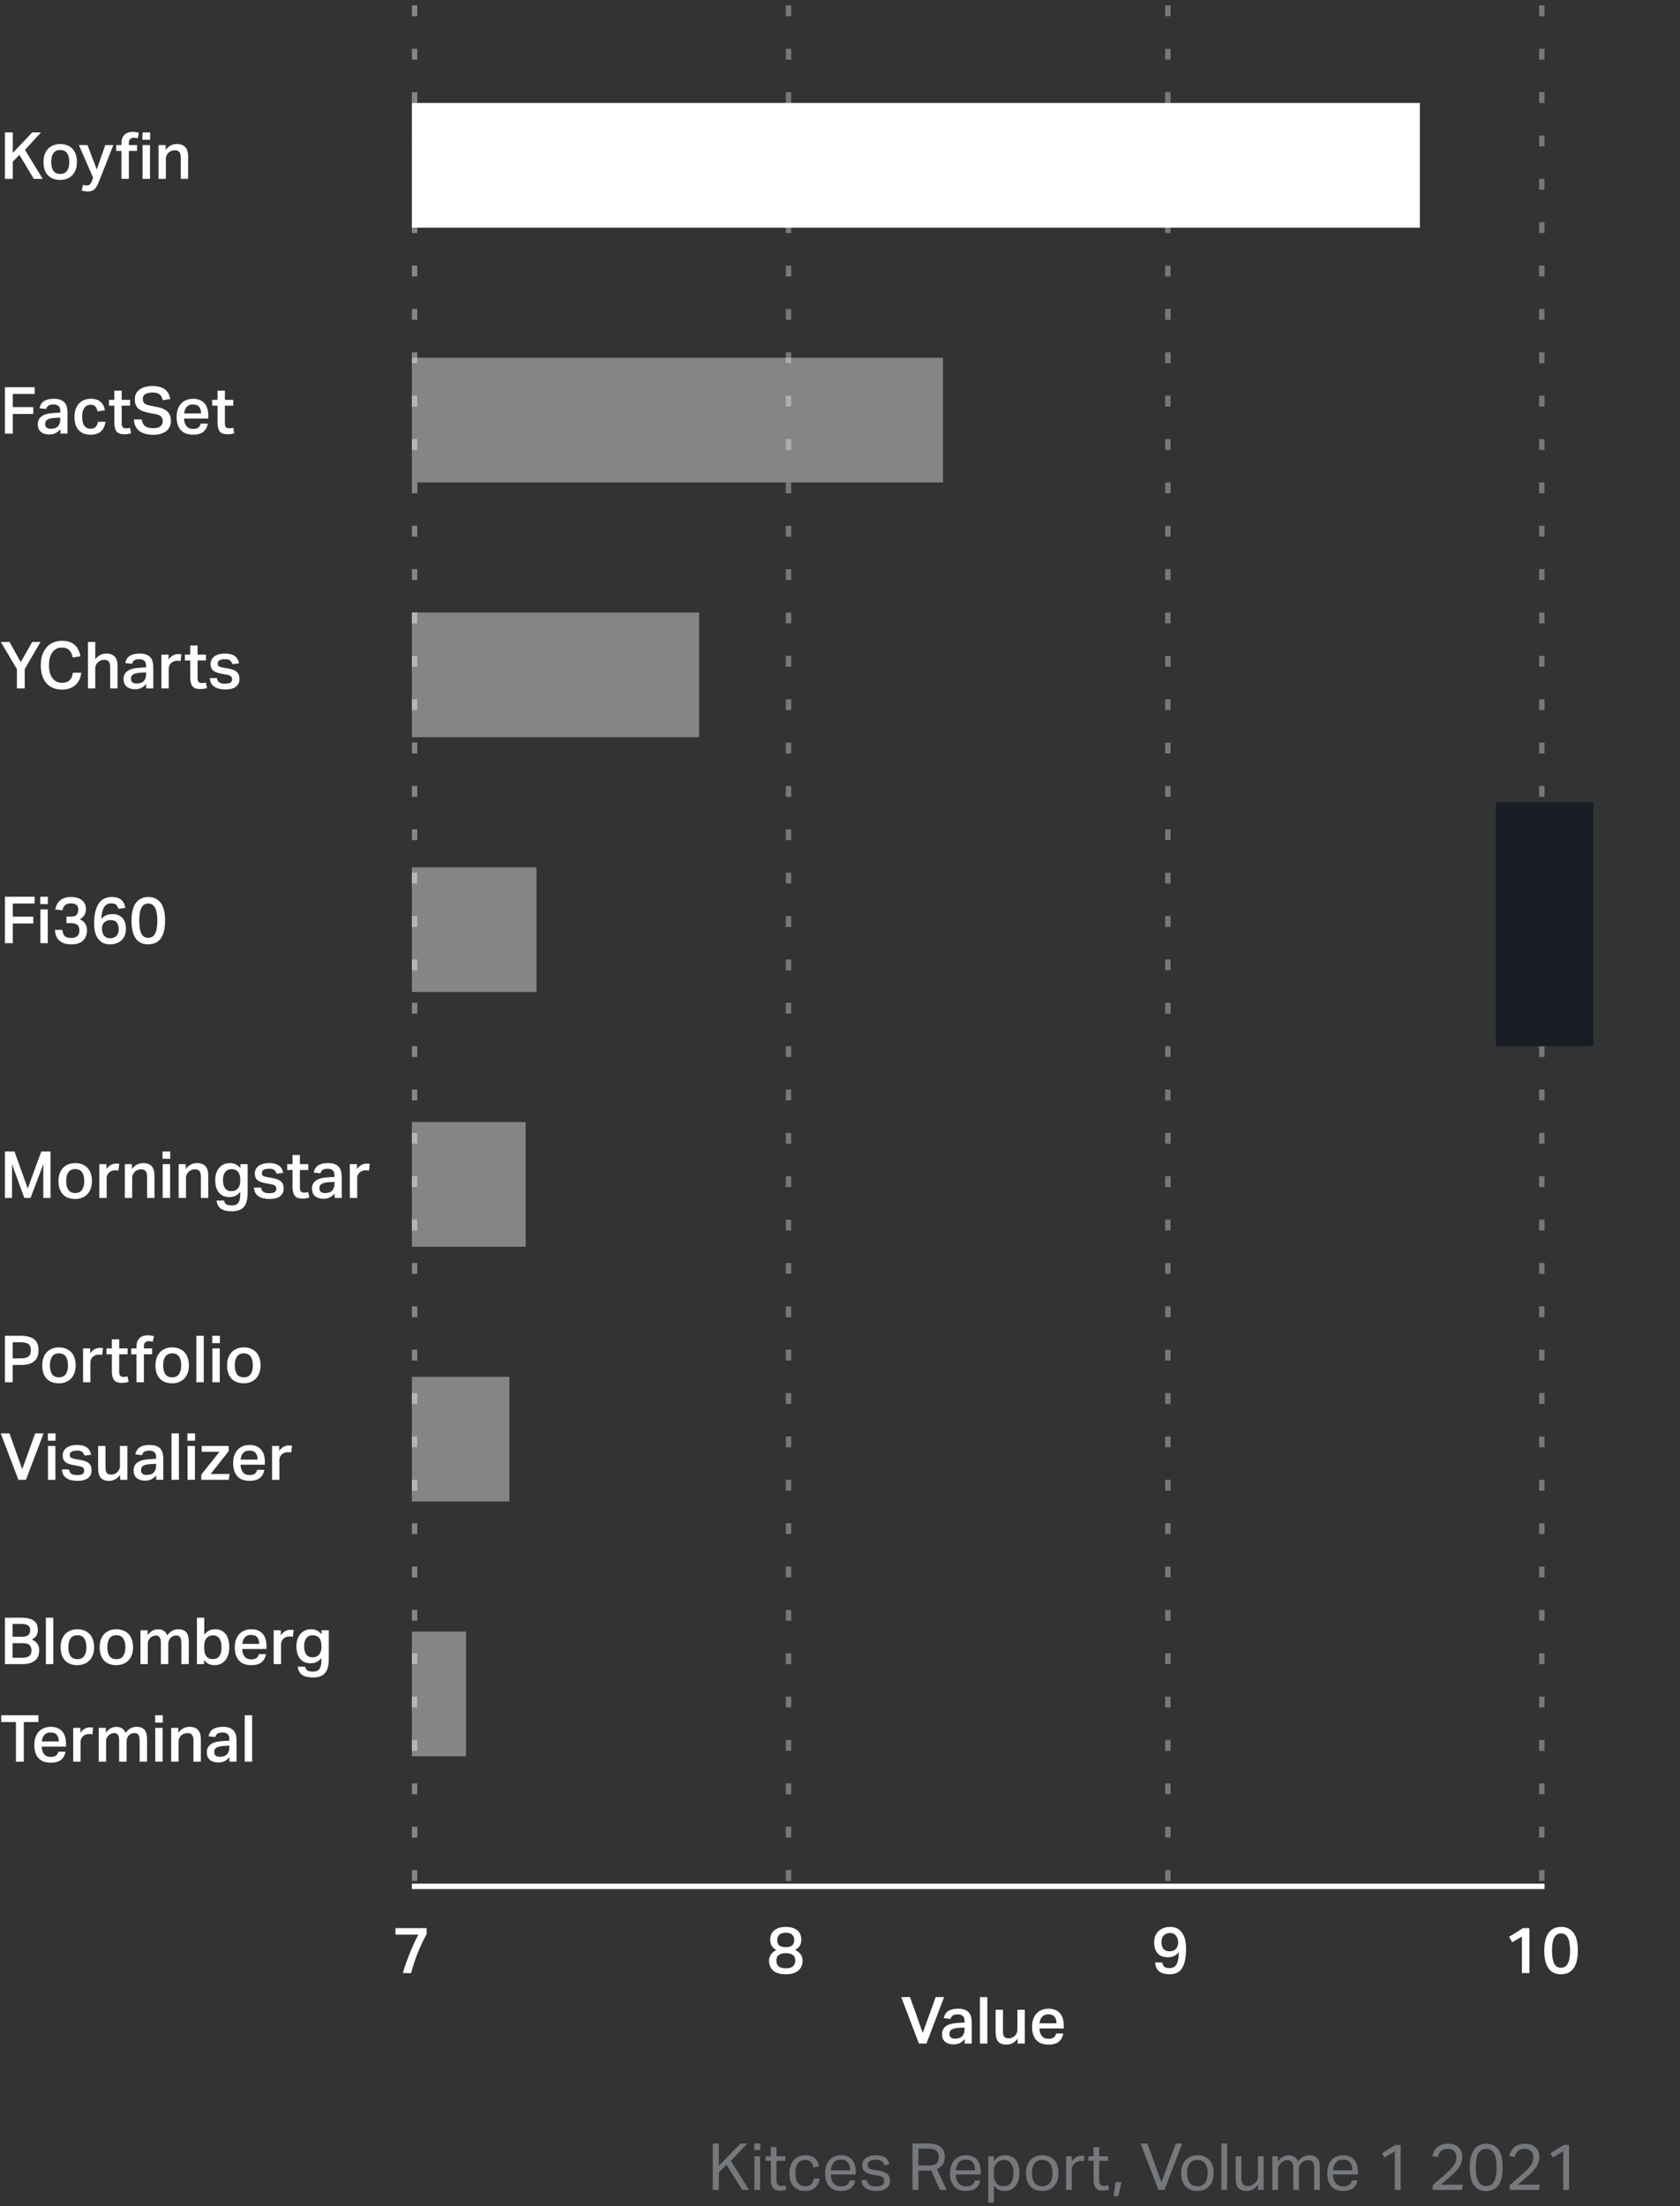 <svg width="310" height="407" viewBox="0 0 310 407" fill="none" xmlns="http://www.w3.org/2000/svg">
<rect x="0" y="0" width="310" height="407" fill="#333333" stroke="none"/>
<g clip-path="url(#clip0_13154_208482)">
<path d="M0.912 24.432H2.364V28.2L5.952 24.432H7.56L4.608 27.648L7.884 33H6.24L3.588 28.584L2.364 29.82V33H0.912V24.432ZM11.113 32.088C11.689 32.088 12.109 31.892 12.373 31.5C12.645 31.1 12.781 30.556 12.781 29.868C12.781 29.188 12.645 28.652 12.373 28.26C12.109 27.868 11.689 27.672 11.113 27.672C10.537 27.672 10.113 27.872 9.841 28.272C9.577 28.664 9.445 29.196 9.445 29.868C9.445 30.548 9.573 31.088 9.829 31.488C10.093 31.888 10.521 32.088 11.113 32.088ZM11.101 33.192C10.125 33.192 9.369 32.904 8.833 32.328C8.297 31.752 8.029 30.936 8.029 29.88C8.029 29.384 8.097 28.932 8.233 28.524C8.377 28.116 8.581 27.768 8.845 27.48C9.109 27.192 9.433 26.968 9.817 26.808C10.201 26.648 10.637 26.568 11.125 26.568C11.621 26.568 12.061 26.652 12.445 26.82C12.829 26.98 13.149 27.204 13.405 27.492C13.669 27.78 13.865 28.128 13.993 28.536C14.129 28.936 14.197 29.376 14.197 29.856C14.197 30.4 14.121 30.88 13.969 31.296C13.817 31.704 13.601 32.052 13.321 32.34C13.049 32.62 12.725 32.832 12.349 32.976C11.973 33.12 11.557 33.192 11.101 33.192ZM15.325 34.104C15.525 34.176 15.753 34.212 16.009 34.212C16.249 34.212 16.437 34.152 16.573 34.032C16.709 33.92 16.837 33.704 16.957 33.384L17.185 32.784L14.557 26.76H16.141L17.857 31.26L19.429 26.76H20.917L18.433 33.06C18.289 33.428 18.153 33.752 18.025 34.032C17.897 34.312 17.753 34.548 17.593 34.74C17.433 34.932 17.241 35.076 17.017 35.172C16.801 35.276 16.533 35.328 16.213 35.328C16.005 35.328 15.813 35.312 15.637 35.28C15.461 35.256 15.273 35.212 15.073 35.148L15.325 34.104ZM22.41 27.84H21.438V26.76H22.41V26.4C22.41 25.744 22.59 25.236 22.95 24.876C23.31 24.516 23.81 24.336 24.45 24.336C24.874 24.336 25.266 24.392 25.626 24.504L25.422 25.524C25.182 25.452 24.942 25.416 24.702 25.416C24.406 25.416 24.178 25.496 24.018 25.656C23.858 25.816 23.778 26.052 23.778 26.364V26.76H25.29V27.84H23.778V33H22.41V27.84ZM27.702 24.432V25.788H26.286V24.432H27.702ZM27.678 26.76V33H26.31V26.76H27.678ZM30.565 26.76V27.672C30.845 27.288 31.157 27.008 31.501 26.832C31.853 26.656 32.229 26.568 32.629 26.568C34.021 26.568 34.717 27.336 34.717 28.872V33H33.349V29.088C33.349 28.584 33.257 28.232 33.073 28.032C32.889 27.824 32.617 27.72 32.257 27.72C32.017 27.72 31.793 27.764 31.585 27.852C31.385 27.932 31.213 28.044 31.069 28.188C30.925 28.332 30.809 28.5 30.721 28.692C30.641 28.876 30.601 29.072 30.601 29.28V33H29.245V26.76H30.565Z" fill="white"/>
<path d="M6.384 71.432V72.68H2.364V75.104H6.144V76.364H2.364V80H0.912V71.432H6.384ZM10.246 77.084C9.838 77.108 9.506 77.152 9.25 77.216C9.002 77.28 8.81 77.364 8.674 77.468C8.538 77.564 8.446 77.68 8.398 77.816C8.358 77.944 8.338 78.084 8.338 78.236C8.338 78.508 8.422 78.72 8.59 78.872C8.766 79.024 9.022 79.1 9.358 79.1C9.958 79.1 10.402 78.948 10.69 78.644C10.978 78.34 11.122 77.928 11.122 77.408V77.048L10.246 77.084ZM11.146 79.184C10.914 79.464 10.63 79.696 10.294 79.88C9.958 80.064 9.55 80.156 9.07 80.156C8.774 80.156 8.498 80.116 8.242 80.036C7.986 79.964 7.762 79.852 7.57 79.7C7.386 79.548 7.238 79.356 7.126 79.124C7.022 78.884 6.97 78.604 6.97 78.284C6.97 77.852 7.066 77.504 7.258 77.24C7.45 76.968 7.698 76.756 8.002 76.604C8.314 76.452 8.662 76.348 9.046 76.292C9.43 76.228 9.814 76.188 10.198 76.172L11.122 76.124V75.86C11.122 75.388 11.006 75.064 10.774 74.888C10.55 74.704 10.254 74.612 9.886 74.612C9.462 74.612 9.146 74.684 8.938 74.828C8.738 74.972 8.606 75.18 8.542 75.452L7.294 75.32C7.406 74.712 7.682 74.268 8.122 73.988C8.562 73.708 9.166 73.568 9.934 73.568C10.43 73.568 10.838 73.632 11.158 73.76C11.486 73.888 11.746 74.064 11.938 74.288C12.13 74.512 12.262 74.78 12.334 75.092C12.414 75.396 12.454 75.732 12.454 76.1V80H11.146V79.184ZM19.448 77.816C19.368 78.56 19.1 79.144 18.644 79.568C18.196 79.984 17.552 80.192 16.712 80.192C16.208 80.192 15.768 80.116 15.392 79.964C15.024 79.804 14.716 79.58 14.468 79.292C14.22 79.004 14.036 78.66 13.916 78.26C13.796 77.852 13.736 77.4 13.736 76.904C13.736 76.408 13.804 75.956 13.94 75.548C14.076 75.132 14.272 74.78 14.528 74.492C14.792 74.196 15.112 73.968 15.488 73.808C15.864 73.648 16.292 73.568 16.772 73.568C17.212 73.568 17.584 73.628 17.888 73.748C18.192 73.86 18.444 74.016 18.644 74.216C18.844 74.408 19 74.632 19.112 74.888C19.224 75.144 19.304 75.412 19.352 75.692L17.996 75.896C17.932 75.544 17.808 75.252 17.624 75.02C17.448 74.788 17.148 74.672 16.724 74.672C16.42 74.672 16.168 74.736 15.968 74.864C15.768 74.992 15.608 75.16 15.488 75.368C15.368 75.568 15.28 75.8 15.224 76.064C15.176 76.328 15.152 76.596 15.152 76.868C15.152 77.18 15.18 77.472 15.236 77.744C15.292 78.016 15.38 78.252 15.5 78.452C15.62 78.644 15.78 78.8 15.98 78.92C16.18 79.032 16.424 79.088 16.712 79.088C17.128 79.088 17.444 78.98 17.66 78.764C17.876 78.54 18.012 78.224 18.068 77.816H19.448ZM20.113 74.84V73.76H21.097V72.08H22.453V73.76H24.001V74.84H22.453V78.104C22.453 78.424 22.517 78.656 22.645 78.8C22.781 78.944 22.977 79.016 23.233 79.016C23.369 79.016 23.497 79.008 23.617 78.992C23.745 78.976 23.869 78.948 23.989 78.908L24.193 79.928C23.809 80.056 23.393 80.12 22.945 80.12C22.257 80.12 21.777 79.944 21.505 79.592C21.233 79.232 21.097 78.696 21.097 77.984V74.84H20.113ZM26.165 77.384C26.229 77.944 26.429 78.352 26.765 78.608C27.109 78.864 27.617 78.992 28.289 78.992C28.617 78.992 28.893 78.956 29.117 78.884C29.341 78.812 29.521 78.716 29.657 78.596C29.793 78.476 29.889 78.336 29.945 78.176C30.001 78.008 30.029 77.832 30.029 77.648C30.029 77.512 30.009 77.38 29.969 77.252C29.929 77.116 29.857 76.992 29.753 76.88C29.649 76.768 29.509 76.672 29.333 76.592C29.157 76.504 28.933 76.436 28.661 76.388L27.569 76.184C27.137 76.104 26.753 76.004 26.417 75.884C26.081 75.764 25.797 75.608 25.565 75.416C25.341 75.216 25.169 74.976 25.049 74.696C24.937 74.408 24.881 74.06 24.881 73.652C24.881 73.244 24.961 72.888 25.121 72.584C25.289 72.28 25.517 72.028 25.805 71.828C26.093 71.62 26.433 71.468 26.825 71.372C27.225 71.268 27.657 71.216 28.121 71.216C28.713 71.216 29.209 71.284 29.609 71.42C30.009 71.556 30.333 71.736 30.581 71.96C30.829 72.176 31.017 72.428 31.145 72.716C31.273 73.004 31.361 73.304 31.409 73.616L30.041 73.832C29.929 73.352 29.733 72.996 29.453 72.764C29.181 72.532 28.745 72.416 28.145 72.416C27.801 72.416 27.513 72.448 27.281 72.512C27.057 72.568 26.873 72.652 26.729 72.764C26.593 72.868 26.493 72.992 26.429 73.136C26.373 73.272 26.345 73.416 26.345 73.568C26.345 73.944 26.445 74.224 26.645 74.408C26.853 74.592 27.213 74.736 27.725 74.84L28.913 75.068C29.817 75.236 30.481 75.524 30.905 75.932C31.329 76.332 31.541 76.912 31.541 77.672C31.541 78.032 31.473 78.368 31.337 78.68C31.209 78.984 31.009 79.252 30.737 79.484C30.465 79.708 30.125 79.884 29.717 80.012C29.317 80.148 28.849 80.216 28.313 80.216C27.217 80.216 26.357 79.988 25.733 79.532C25.109 79.068 24.765 78.352 24.701 77.384H26.165ZM38.351 78.152C38.239 78.8 37.963 79.304 37.523 79.664C37.083 80.016 36.451 80.192 35.627 80.192C34.635 80.192 33.879 79.908 33.359 79.34C32.847 78.764 32.591 77.956 32.591 76.916C32.591 76.38 32.663 75.904 32.807 75.488C32.959 75.072 33.167 74.724 33.431 74.444C33.703 74.156 34.023 73.94 34.391 73.796C34.767 73.644 35.179 73.568 35.627 73.568C36.107 73.568 36.523 73.644 36.875 73.796C37.227 73.94 37.519 74.148 37.751 74.42C37.983 74.684 38.155 75.004 38.267 75.38C38.379 75.748 38.435 76.16 38.435 76.616V77.216H33.959C33.975 77.784 34.119 78.244 34.391 78.596C34.663 78.948 35.075 79.124 35.627 79.124C36.059 79.124 36.383 79.04 36.599 78.872C36.815 78.704 36.959 78.464 37.031 78.152H38.351ZM37.103 76.268C37.103 75.756 36.983 75.352 36.743 75.056C36.503 74.76 36.119 74.612 35.591 74.612C35.087 74.612 34.703 74.764 34.439 75.068C34.175 75.364 34.023 75.764 33.983 76.268H37.103ZM39.156 74.84V73.76H40.14V72.08H41.496V73.76H43.044V74.84H41.496V78.104C41.496 78.424 41.56 78.656 41.688 78.8C41.824 78.944 42.02 79.016 42.276 79.016C42.412 79.016 42.54 79.008 42.66 78.992C42.788 78.976 42.912 78.948 43.032 78.908L43.236 79.928C42.852 80.056 42.436 80.12 41.988 80.12C41.3 80.12 40.82 79.944 40.548 79.592C40.276 79.232 40.14 78.696 40.14 77.984V74.84H39.156Z" fill="white"/>
<path d="M3.12 123.436L0.144 118.432H1.764L3.828 122.152L5.94 118.432H7.476L4.56 123.436V127H3.12V123.436ZM14.99 124.108C14.942 124.556 14.834 124.968 14.666 125.344C14.498 125.72 14.266 126.048 13.97 126.328C13.674 126.608 13.314 126.828 12.89 126.988C12.466 127.14 11.974 127.216 11.414 127.216C10.798 127.216 10.246 127.112 9.758 126.904C9.278 126.696 8.87 126.4 8.534 126.016C8.206 125.624 7.954 125.152 7.778 124.6C7.61 124.04 7.526 123.416 7.526 122.728C7.526 122.024 7.618 121.392 7.802 120.832C7.994 120.272 8.262 119.8 8.606 119.416C8.95 119.024 9.362 118.728 9.842 118.528C10.322 118.32 10.85 118.216 11.426 118.216C11.962 118.216 12.426 118.284 12.818 118.42C13.21 118.556 13.542 118.752 13.814 119.008C14.094 119.256 14.314 119.556 14.474 119.908C14.642 120.26 14.766 120.652 14.846 121.084L13.418 121.288C13.354 121 13.274 120.744 13.178 120.52C13.082 120.296 12.954 120.108 12.794 119.956C12.642 119.796 12.454 119.676 12.23 119.596C12.006 119.508 11.738 119.464 11.426 119.464C11.042 119.464 10.702 119.54 10.406 119.692C10.11 119.844 9.858 120.064 9.65 120.352C9.45 120.632 9.298 120.972 9.194 121.372C9.09 121.772 9.038 122.22 9.038 122.716C9.038 123.22 9.09 123.672 9.194 124.072C9.306 124.472 9.466 124.816 9.674 125.104C9.882 125.384 10.13 125.6 10.418 125.752C10.714 125.896 11.05 125.968 11.426 125.968C11.762 125.968 12.046 125.924 12.278 125.836C12.518 125.748 12.718 125.624 12.878 125.464C13.038 125.304 13.162 125.112 13.25 124.888C13.346 124.656 13.414 124.396 13.454 124.108H14.99ZM17.581 118.432V121.624C17.845 121.264 18.149 121 18.493 120.832C18.845 120.656 19.217 120.568 19.609 120.568C21.001 120.568 21.697 121.336 21.697 122.872V127H20.329V123.088C20.329 122.584 20.237 122.232 20.053 122.032C19.869 121.824 19.597 121.72 19.237 121.72C18.989 121.72 18.761 121.764 18.553 121.852C18.353 121.94 18.181 122.056 18.037 122.2C17.893 122.344 17.781 122.512 17.701 122.704C17.621 122.888 17.581 123.08 17.581 123.28V127H16.225V118.432H17.581ZM26.078 124.084C25.67 124.108 25.338 124.152 25.082 124.216C24.834 124.28 24.642 124.364 24.506 124.468C24.37 124.564 24.278 124.68 24.23 124.816C24.19 124.944 24.17 125.084 24.17 125.236C24.17 125.508 24.254 125.72 24.422 125.872C24.598 126.024 24.854 126.1 25.19 126.1C25.79 126.1 26.234 125.948 26.522 125.644C26.81 125.34 26.954 124.928 26.954 124.408V124.048L26.078 124.084ZM26.978 126.184C26.746 126.464 26.462 126.696 26.126 126.88C25.79 127.064 25.382 127.156 24.902 127.156C24.606 127.156 24.33 127.116 24.074 127.036C23.818 126.964 23.594 126.852 23.402 126.7C23.218 126.548 23.07 126.356 22.958 126.124C22.854 125.884 22.802 125.604 22.802 125.284C22.802 124.852 22.898 124.504 23.09 124.24C23.282 123.968 23.53 123.756 23.834 123.604C24.146 123.452 24.494 123.348 24.878 123.292C25.262 123.228 25.646 123.188 26.03 123.172L26.954 123.124V122.86C26.954 122.388 26.838 122.064 26.606 121.888C26.382 121.704 26.086 121.612 25.718 121.612C25.294 121.612 24.978 121.684 24.77 121.828C24.57 121.972 24.438 122.18 24.374 122.452L23.126 122.32C23.238 121.712 23.514 121.268 23.954 120.988C24.394 120.708 24.998 120.568 25.766 120.568C26.262 120.568 26.67 120.632 26.99 120.76C27.318 120.888 27.578 121.064 27.77 121.288C27.962 121.512 28.094 121.78 28.166 122.092C28.246 122.396 28.286 122.732 28.286 123.1V127H26.978V126.184ZM31.104 120.76V121.684C31.32 121.356 31.58 121.104 31.884 120.928C32.188 120.752 32.512 120.664 32.856 120.664C32.992 120.664 33.104 120.668 33.192 120.676C33.288 120.684 33.38 120.696 33.468 120.712L33.312 121.96C33.224 121.936 33.128 121.92 33.024 121.912C32.92 121.904 32.812 121.9 32.7 121.9C32.444 121.9 32.22 121.944 32.028 122.032C31.836 122.112 31.672 122.22 31.536 122.356C31.408 122.492 31.308 122.648 31.236 122.824C31.172 122.992 31.14 123.164 31.14 123.34V127H29.784V120.76H31.104ZM34.117 121.84V120.76H35.101V119.08H36.457V120.76H38.005V121.84H36.457V125.104C36.457 125.424 36.521 125.656 36.649 125.8C36.785 125.944 36.981 126.016 37.237 126.016C37.373 126.016 37.501 126.008 37.621 125.992C37.749 125.976 37.873 125.948 37.993 125.908L38.197 126.928C37.813 127.056 37.397 127.12 36.949 127.12C36.261 127.12 35.781 126.944 35.509 126.592C35.237 126.232 35.101 125.696 35.101 124.984V121.84H34.117ZM40.025 125.092C40.049 125.3 40.105 125.472 40.193 125.608C40.281 125.736 40.389 125.84 40.517 125.92C40.653 126 40.809 126.056 40.985 126.088C41.161 126.112 41.349 126.124 41.549 126.124C42.005 126.124 42.333 126.056 42.533 125.92C42.733 125.784 42.833 125.584 42.833 125.32C42.833 125.112 42.769 124.936 42.641 124.792C42.521 124.648 42.269 124.544 41.885 124.48C41.389 124.392 40.953 124.308 40.577 124.228C40.201 124.148 39.885 124.04 39.629 123.904C39.373 123.76 39.181 123.58 39.053 123.364C38.925 123.14 38.861 122.84 38.861 122.464C38.861 122.176 38.925 121.916 39.053 121.684C39.181 121.444 39.357 121.244 39.581 121.084C39.813 120.916 40.085 120.788 40.397 120.7C40.717 120.612 41.065 120.568 41.441 120.568C41.921 120.568 42.321 120.616 42.641 120.712C42.961 120.808 43.221 120.94 43.421 121.108C43.621 121.276 43.773 121.468 43.877 121.684C43.981 121.9 44.061 122.128 44.117 122.368L42.893 122.536C42.797 122.224 42.649 121.992 42.449 121.84C42.257 121.688 41.933 121.612 41.477 121.612C41.213 121.612 40.997 121.636 40.829 121.684C40.661 121.732 40.525 121.792 40.421 121.864C40.325 121.936 40.257 122.016 40.217 122.104C40.185 122.192 40.169 122.28 40.169 122.368C40.169 122.504 40.185 122.616 40.217 122.704C40.249 122.792 40.305 122.864 40.385 122.92C40.473 122.976 40.589 123.024 40.733 123.064C40.877 123.104 41.057 123.144 41.273 123.184L42.053 123.316C42.469 123.388 42.813 123.48 43.085 123.592C43.365 123.704 43.585 123.844 43.745 124.012C43.913 124.172 44.029 124.36 44.093 124.576C44.157 124.792 44.189 125.032 44.189 125.296C44.189 125.864 43.973 126.324 43.541 126.676C43.109 127.02 42.453 127.192 41.573 127.192C41.213 127.192 40.865 127.156 40.529 127.084C40.201 127.02 39.905 126.908 39.641 126.748C39.377 126.588 39.161 126.376 38.993 126.112C38.833 125.84 38.741 125.5 38.717 125.092H40.025Z" fill="white"/>
<path d="M6.384 165.432V166.68H2.364V169.104H6.144V170.364H2.364V174H0.912V165.432H6.384ZM8.84 165.432V166.788H7.424V165.432H8.84ZM8.816 167.76V174H7.448V167.76H8.816ZM11.505 171.54C11.561 172.084 11.709 172.472 11.949 172.704C12.197 172.928 12.589 173.04 13.125 173.04C13.597 173.04 13.969 172.928 14.241 172.704C14.513 172.48 14.649 172.124 14.649 171.636C14.649 171.164 14.521 170.824 14.265 170.616C14.017 170.408 13.649 170.304 13.161 170.304H12.261V169.092H13.221C13.909 169.092 14.301 168.788 14.397 168.18C14.453 168.012 14.469 167.812 14.445 167.58C14.397 167.26 14.257 167.028 14.025 166.884C13.793 166.732 13.493 166.656 13.125 166.656C12.645 166.656 12.281 166.76 12.033 166.968C11.793 167.168 11.613 167.496 11.493 167.952L10.197 167.772C10.261 167.46 10.357 167.168 10.485 166.896C10.621 166.616 10.805 166.372 11.037 166.164C11.269 165.948 11.553 165.78 11.889 165.66C12.233 165.54 12.649 165.48 13.137 165.48C13.601 165.48 14.005 165.54 14.349 165.66C14.693 165.78 14.977 165.94 15.201 166.14C15.425 166.34 15.589 166.572 15.693 166.836C15.805 167.1 15.861 167.38 15.861 167.676C15.861 168.556 15.477 169.196 14.709 169.596C15.189 169.796 15.533 170.072 15.741 170.424C15.949 170.768 16.053 171.156 16.053 171.588C16.053 172.404 15.809 173.048 15.321 173.52C14.841 173.984 14.117 174.216 13.149 174.216C12.573 174.216 12.093 174.136 11.709 173.976C11.325 173.816 11.017 173.608 10.785 173.352C10.561 173.096 10.397 172.808 10.293 172.488C10.197 172.168 10.141 171.852 10.125 171.54H11.505ZM20.323 173.1C20.787 173.1 21.167 172.96 21.463 172.68C21.759 172.392 21.907 171.964 21.907 171.396C21.907 170.908 21.791 170.512 21.559 170.208C21.335 169.896 20.955 169.74 20.419 169.74C20.187 169.74 19.971 169.776 19.771 169.848C19.571 169.912 19.395 170.016 19.243 170.16C19.099 170.304 18.987 170.484 18.907 170.7C18.827 170.908 18.799 171.156 18.823 171.444C18.823 171.66 18.855 171.868 18.919 172.068C18.983 172.268 19.075 172.444 19.195 172.596C19.323 172.748 19.479 172.872 19.663 172.968C19.847 173.056 20.067 173.1 20.323 173.1ZM21.823 167.544C21.767 167.408 21.711 167.292 21.655 167.196C21.607 167.1 21.547 167.02 21.475 166.956C21.403 166.884 21.319 166.828 21.223 166.788C21.127 166.74 21.011 166.704 20.875 166.68C20.715 166.648 20.527 166.644 20.311 166.668C19.799 166.708 19.411 166.972 19.147 167.46C18.883 167.948 18.735 168.64 18.703 169.536C18.951 169.232 19.239 169.008 19.567 168.864C19.903 168.72 20.287 168.644 20.719 168.636C21.143 168.636 21.511 168.7 21.823 168.828C22.143 168.956 22.407 169.14 22.615 169.38C22.823 169.62 22.979 169.908 23.083 170.244C23.187 170.58 23.239 170.956 23.239 171.372C23.239 171.836 23.163 172.248 23.011 172.608C22.859 172.96 22.651 173.256 22.387 173.496C22.123 173.736 21.815 173.916 21.463 174.036C21.111 174.156 20.731 174.216 20.323 174.216C19.723 174.216 19.231 174.1 18.847 173.868C18.471 173.636 18.171 173.336 17.947 172.968C17.731 172.6 17.579 172.192 17.491 171.744C17.411 171.288 17.371 170.84 17.371 170.4C17.371 169.48 17.455 168.708 17.623 168.084C17.791 167.452 18.019 166.944 18.307 166.56C18.595 166.176 18.931 165.9 19.315 165.732C19.707 165.564 20.123 165.48 20.563 165.48C21.355 165.48 21.947 165.644 22.339 165.972C22.739 166.3 23.003 166.804 23.131 167.484L21.871 167.664L21.823 167.544ZM27.352 173.016C27.665 173.016 27.924 172.944 28.133 172.8C28.349 172.648 28.52 172.436 28.648 172.164C28.785 171.892 28.881 171.56 28.936 171.168C29 170.776 29.032 170.336 29.032 169.848C29.032 169.368 29 168.932 28.936 168.54C28.881 168.148 28.785 167.816 28.648 167.544C28.52 167.264 28.349 167.052 28.133 166.908C27.924 166.756 27.665 166.68 27.352 166.68C27.041 166.68 26.776 166.756 26.561 166.908C26.352 167.06 26.184 167.276 26.056 167.556C25.928 167.828 25.837 168.16 25.78 168.552C25.724 168.936 25.697 169.368 25.697 169.848C25.697 170.872 25.82 171.656 26.069 172.2C26.325 172.744 26.753 173.016 27.352 173.016ZM27.34 174.216C26.86 174.216 26.428 174.132 26.044 173.964C25.669 173.796 25.349 173.536 25.084 173.184C24.82 172.824 24.616 172.368 24.473 171.816C24.337 171.264 24.268 170.608 24.268 169.848C24.268 168.384 24.537 167.292 25.073 166.572C25.616 165.844 26.389 165.48 27.389 165.48C28.357 165.48 29.108 165.836 29.645 166.548C30.189 167.252 30.46 168.352 30.46 169.848C30.46 170.608 30.389 171.264 30.244 171.816C30.108 172.36 29.904 172.812 29.633 173.172C29.369 173.524 29.041 173.788 28.648 173.964C28.265 174.132 27.828 174.216 27.34 174.216Z" fill="white"/>
<path d="M0.912 212.432H2.676L5.112 219.248L7.62 212.432H9.324V221H7.992V214.772L5.64 221H4.488L2.22 214.784V221H0.912V212.432ZM13.879 220.088C14.454 220.088 14.874 219.892 15.139 219.5C15.411 219.1 15.546 218.556 15.546 217.868C15.546 217.188 15.411 216.652 15.139 216.26C14.874 215.868 14.454 215.672 13.879 215.672C13.303 215.672 12.879 215.872 12.607 216.272C12.342 216.664 12.21 217.196 12.21 217.868C12.21 218.548 12.338 219.088 12.595 219.488C12.858 219.888 13.287 220.088 13.879 220.088ZM13.867 221.192C12.89 221.192 12.134 220.904 11.598 220.328C11.062 219.752 10.794 218.936 10.794 217.88C10.794 217.384 10.863 216.932 10.998 216.524C11.143 216.116 11.347 215.768 11.611 215.48C11.874 215.192 12.198 214.968 12.582 214.808C12.966 214.648 13.402 214.568 13.89 214.568C14.386 214.568 14.826 214.652 15.21 214.82C15.595 214.98 15.915 215.204 16.171 215.492C16.434 215.78 16.631 216.128 16.759 216.536C16.895 216.936 16.962 217.376 16.962 217.856C16.962 218.4 16.887 218.88 16.735 219.296C16.582 219.704 16.366 220.052 16.087 220.34C15.815 220.62 15.491 220.832 15.114 220.976C14.739 221.12 14.322 221.192 13.867 221.192ZM19.643 214.76V215.684C19.859 215.356 20.119 215.104 20.423 214.928C20.727 214.752 21.051 214.664 21.395 214.664C21.531 214.664 21.643 214.668 21.731 214.676C21.827 214.684 21.919 214.696 22.007 214.712L21.851 215.96C21.763 215.936 21.667 215.92 21.563 215.912C21.459 215.904 21.351 215.9 21.239 215.9C20.983 215.9 20.759 215.944 20.567 216.032C20.375 216.112 20.211 216.22 20.075 216.356C19.947 216.492 19.847 216.648 19.775 216.824C19.711 216.992 19.679 217.164 19.679 217.34V221H18.323V214.76H19.643ZM24.354 214.76V215.672C24.634 215.288 24.946 215.008 25.29 214.832C25.642 214.656 26.018 214.568 26.418 214.568C27.81 214.568 28.506 215.336 28.506 216.872V221H27.138V217.088C27.138 216.584 27.046 216.232 26.862 216.032C26.678 215.824 26.406 215.72 26.046 215.72C25.806 215.72 25.582 215.764 25.374 215.852C25.174 215.932 25.002 216.044 24.858 216.188C24.714 216.332 24.598 216.5 24.51 216.692C24.43 216.876 24.39 217.072 24.39 217.28V221H23.034V214.76H24.354ZM31.411 212.432V213.788H29.995V212.432H31.411ZM31.387 214.76V221H30.019V214.76H31.387ZM34.28 214.76V215.672C34.56 215.288 34.872 215.008 35.216 214.832C35.568 214.656 35.944 214.568 36.344 214.568C37.736 214.568 38.432 215.336 38.432 216.872V221H37.064V217.088C37.064 216.584 36.972 216.232 36.788 216.032C36.604 215.824 36.332 215.72 35.972 215.72C35.732 215.72 35.508 215.764 35.3 215.852C35.1 215.932 34.928 216.044 34.784 216.188C34.64 216.332 34.524 216.5 34.436 216.692C34.356 216.876 34.316 217.072 34.316 217.28V221H32.96V214.76H34.28ZM41.336 221.48C41.408 221.816 41.548 222.048 41.756 222.176C41.972 222.312 42.32 222.38 42.8 222.38C43.168 222.38 43.464 222.308 43.688 222.164C43.912 222.02 44.072 221.8 44.168 221.504C44.272 221.208 44.324 220.8 44.324 220.28V219.86C44.1 220.18 43.82 220.424 43.484 220.592C43.148 220.76 42.768 220.844 42.344 220.844C41.504 220.844 40.856 220.568 40.4 220.016C39.944 219.464 39.716 218.7 39.716 217.724C39.716 216.772 39.964 216.008 40.46 215.432C40.956 214.856 41.62 214.568 42.452 214.568C43.236 214.568 43.872 214.884 44.36 215.516V214.76H45.692V220.064C45.692 221.264 45.46 222.128 44.996 222.656C44.532 223.192 43.8 223.46 42.8 223.46C41.896 223.46 41.216 223.3 40.76 222.98C40.312 222.668 40.048 222.168 39.968 221.48H41.336ZM44.336 217.652C44.336 217.004 44.2 216.516 43.928 216.188C43.656 215.852 43.256 215.684 42.728 215.684C42.232 215.684 41.844 215.86 41.564 216.212C41.284 216.556 41.144 217.056 41.144 217.712C41.144 218.36 41.276 218.864 41.54 219.224C41.812 219.576 42.188 219.752 42.668 219.752C43.196 219.752 43.604 219.588 43.892 219.26C44.188 218.924 44.336 218.452 44.336 217.844V217.652ZM48.181 219.092C48.205 219.3 48.261 219.472 48.349 219.608C48.437 219.736 48.545 219.84 48.673 219.92C48.809 220 48.965 220.056 49.141 220.088C49.317 220.112 49.505 220.124 49.705 220.124C50.161 220.124 50.489 220.056 50.689 219.92C50.889 219.784 50.989 219.584 50.989 219.32C50.989 219.112 50.925 218.936 50.797 218.792C50.677 218.648 50.425 218.544 50.041 218.48C49.545 218.392 49.109 218.308 48.733 218.228C48.357 218.148 48.041 218.04 47.785 217.904C47.529 217.76 47.337 217.58 47.209 217.364C47.081 217.14 47.017 216.84 47.017 216.464C47.017 216.176 47.081 215.916 47.209 215.684C47.337 215.444 47.513 215.244 47.737 215.084C47.969 214.916 48.241 214.788 48.553 214.7C48.873 214.612 49.221 214.568 49.597 214.568C50.077 214.568 50.477 214.616 50.797 214.712C51.117 214.808 51.377 214.94 51.577 215.108C51.777 215.276 51.929 215.468 52.033 215.684C52.137 215.9 52.217 216.128 52.273 216.368L51.049 216.536C50.953 216.224 50.805 215.992 50.605 215.84C50.413 215.688 50.089 215.612 49.633 215.612C49.369 215.612 49.153 215.636 48.985 215.684C48.817 215.732 48.681 215.792 48.577 215.864C48.481 215.936 48.413 216.016 48.373 216.104C48.341 216.192 48.325 216.28 48.325 216.368C48.325 216.504 48.341 216.616 48.373 216.704C48.405 216.792 48.461 216.864 48.541 216.92C48.629 216.976 48.745 217.024 48.889 217.064C49.033 217.104 49.213 217.144 49.429 217.184L50.209 217.316C50.625 217.388 50.969 217.48 51.241 217.592C51.521 217.704 51.741 217.844 51.901 218.012C52.069 218.172 52.185 218.36 52.249 218.576C52.313 218.792 52.345 219.032 52.345 219.296C52.345 219.864 52.129 220.324 51.697 220.676C51.265 221.02 50.609 221.192 49.729 221.192C49.369 221.192 49.021 221.156 48.685 221.084C48.357 221.02 48.061 220.908 47.797 220.748C47.533 220.588 47.317 220.376 47.149 220.112C46.989 219.84 46.897 219.5 46.873 219.092H48.181ZM52.996 215.84V214.76H53.98V213.08H55.336V214.76H56.884V215.84H55.336V219.104C55.336 219.424 55.4 219.656 55.528 219.8C55.664 219.944 55.86 220.016 56.116 220.016C56.252 220.016 56.38 220.008 56.5 219.992C56.628 219.976 56.752 219.948 56.872 219.908L57.076 220.928C56.692 221.056 56.276 221.12 55.828 221.12C55.14 221.12 54.66 220.944 54.388 220.592C54.116 220.232 53.98 219.696 53.98 218.984V215.84H52.996ZM60.847 218.084C60.44 218.108 60.108 218.152 59.852 218.216C59.603 218.28 59.411 218.364 59.276 218.468C59.139 218.564 59.047 218.68 58.999 218.816C58.959 218.944 58.94 219.084 58.94 219.236C58.94 219.508 59.023 219.72 59.191 219.872C59.367 220.024 59.623 220.1 59.959 220.1C60.559 220.1 61.004 219.948 61.291 219.644C61.58 219.34 61.724 218.928 61.724 218.408V218.048L60.847 218.084ZM61.748 220.184C61.516 220.464 61.231 220.696 60.895 220.88C60.559 221.064 60.151 221.156 59.672 221.156C59.376 221.156 59.099 221.116 58.843 221.036C58.587 220.964 58.364 220.852 58.172 220.7C57.987 220.548 57.84 220.356 57.727 220.124C57.623 219.884 57.572 219.604 57.572 219.284C57.572 218.852 57.667 218.504 57.859 218.24C58.051 217.968 58.3 217.756 58.603 217.604C58.916 217.452 59.264 217.348 59.648 217.292C60.032 217.228 60.416 217.188 60.8 217.172L61.724 217.124V216.86C61.724 216.388 61.608 216.064 61.376 215.888C61.151 215.704 60.855 215.612 60.487 215.612C60.063 215.612 59.748 215.684 59.539 215.828C59.34 215.972 59.208 216.18 59.144 216.452L57.895 216.32C58.008 215.712 58.283 215.268 58.724 214.988C59.163 214.708 59.767 214.568 60.535 214.568C61.032 214.568 61.44 214.632 61.76 214.76C62.087 214.888 62.347 215.064 62.539 215.288C62.731 215.512 62.864 215.78 62.935 216.092C63.016 216.396 63.056 216.732 63.056 217.1V221H61.748V220.184ZM65.873 214.76V215.684C66.089 215.356 66.349 215.104 66.653 214.928C66.957 214.752 67.281 214.664 67.625 214.664C67.761 214.664 67.873 214.668 67.961 214.676C68.057 214.684 68.149 214.696 68.237 214.712L68.081 215.96C67.993 215.936 67.897 215.92 67.793 215.912C67.689 215.904 67.581 215.9 67.469 215.9C67.213 215.9 66.989 215.944 66.797 216.032C66.605 216.112 66.441 216.22 66.305 216.356C66.177 216.492 66.077 216.648 66.005 216.824C65.941 216.992 65.909 217.164 65.909 217.34V221H64.553V214.76H65.873Z" fill="white"/>
<path d="M0.912 246.432H3.876C4.524 246.432 5.056 246.504 5.472 246.648C5.896 246.792 6.228 246.984 6.468 247.224C6.708 247.464 6.876 247.744 6.972 248.064C7.068 248.376 7.116 248.704 7.116 249.048C7.116 249.416 7.068 249.768 6.972 250.104C6.876 250.44 6.704 250.736 6.456 250.992C6.216 251.24 5.888 251.44 5.472 251.592C5.056 251.736 4.532 251.808 3.9 251.808H2.34V255H0.912V246.432ZM3.864 250.596C4.232 250.596 4.532 250.56 4.764 250.488C5.004 250.416 5.192 250.316 5.328 250.188C5.464 250.052 5.556 249.892 5.604 249.708C5.66 249.524 5.688 249.316 5.688 249.084C5.688 248.844 5.66 248.636 5.604 248.46C5.548 248.276 5.448 248.124 5.304 248.004C5.168 247.884 4.98 247.792 4.74 247.728C4.508 247.664 4.212 247.632 3.852 247.632H2.34V250.596H3.864ZM10.879 254.088C11.454 254.088 11.874 253.892 12.139 253.5C12.411 253.1 12.546 252.556 12.546 251.868C12.546 251.188 12.411 250.652 12.139 250.26C11.874 249.868 11.454 249.672 10.879 249.672C10.303 249.672 9.878 249.872 9.606 250.272C9.342 250.664 9.21 251.196 9.21 251.868C9.21 252.548 9.338 253.088 9.594 253.488C9.858 253.888 10.287 254.088 10.879 254.088ZM10.867 255.192C9.89 255.192 9.134 254.904 8.598 254.328C8.062 253.752 7.794 252.936 7.794 251.88C7.794 251.384 7.862 250.932 7.998 250.524C8.142 250.116 8.346 249.768 8.61 249.48C8.874 249.192 9.198 248.968 9.582 248.808C9.966 248.648 10.402 248.568 10.89 248.568C11.386 248.568 11.826 248.652 12.21 248.82C12.595 248.98 12.915 249.204 13.171 249.492C13.434 249.78 13.63 250.128 13.758 250.536C13.895 250.936 13.963 251.376 13.963 251.856C13.963 252.4 13.886 252.88 13.735 253.296C13.582 253.704 13.367 254.052 13.086 254.34C12.815 254.62 12.491 254.832 12.114 254.976C11.739 255.12 11.322 255.192 10.867 255.192ZM16.643 248.76V249.684C16.859 249.356 17.119 249.104 17.423 248.928C17.727 248.752 18.051 248.664 18.395 248.664C18.531 248.664 18.643 248.668 18.731 248.676C18.827 248.684 18.919 248.696 19.007 248.712L18.851 249.96C18.763 249.936 18.667 249.92 18.563 249.912C18.459 249.904 18.351 249.9 18.239 249.9C17.983 249.9 17.759 249.944 17.567 250.032C17.375 250.112 17.211 250.22 17.075 250.356C16.947 250.492 16.847 250.648 16.775 250.824C16.711 250.992 16.679 251.164 16.679 251.34V255H15.323V248.76H16.643ZM19.656 249.84V248.76H20.64V247.08H21.996V248.76H23.544V249.84H21.996V253.104C21.996 253.424 22.06 253.656 22.188 253.8C22.324 253.944 22.52 254.016 22.776 254.016C22.912 254.016 23.04 254.008 23.16 253.992C23.288 253.976 23.412 253.948 23.532 253.908L23.736 254.928C23.352 255.056 22.936 255.12 22.488 255.12C21.8 255.12 21.32 254.944 21.048 254.592C20.776 254.232 20.64 253.696 20.64 252.984V249.84H19.656ZM25.187 249.84H24.215V248.76H25.187V248.4C25.187 247.744 25.367 247.236 25.727 246.876C26.087 246.516 26.587 246.336 27.227 246.336C27.651 246.336 28.043 246.392 28.403 246.504L28.199 247.524C27.959 247.452 27.719 247.416 27.479 247.416C27.183 247.416 26.955 247.496 26.795 247.656C26.635 247.816 26.555 248.052 26.555 248.364V248.76H28.067V249.84H26.555V255H25.187V249.84ZM31.773 254.088C32.349 254.088 32.769 253.892 33.033 253.5C33.305 253.1 33.441 252.556 33.441 251.868C33.441 251.188 33.305 250.652 33.033 250.26C32.769 249.868 32.349 249.672 31.773 249.672C31.197 249.672 30.773 249.872 30.501 250.272C30.237 250.664 30.105 251.196 30.105 251.868C30.105 252.548 30.233 253.088 30.489 253.488C30.753 253.888 31.181 254.088 31.773 254.088ZM31.761 255.192C30.785 255.192 30.029 254.904 29.493 254.328C28.957 253.752 28.689 252.936 28.689 251.88C28.689 251.384 28.757 250.932 28.893 250.524C29.037 250.116 29.241 249.768 29.505 249.48C29.769 249.192 30.093 248.968 30.477 248.808C30.861 248.648 31.297 248.568 31.785 248.568C32.281 248.568 32.721 248.652 33.105 248.82C33.489 248.98 33.809 249.204 34.065 249.492C34.329 249.78 34.525 250.128 34.653 250.536C34.789 250.936 34.857 251.376 34.857 251.856C34.857 252.4 34.781 252.88 34.629 253.296C34.477 253.704 34.261 254.052 33.981 254.34C33.709 254.62 33.385 254.832 33.009 254.976C32.633 255.12 32.217 255.192 31.761 255.192ZM37.597 246.432V255H36.23V246.432H37.597ZM40.575 246.432V247.788H39.159V246.432H40.575ZM40.551 248.76V255H39.183V248.76H40.551ZM44.992 254.088C45.568 254.088 45.988 253.892 46.252 253.5C46.524 253.1 46.66 252.556 46.66 251.868C46.66 251.188 46.524 250.652 46.252 250.26C45.988 249.868 45.568 249.672 44.992 249.672C44.416 249.672 43.992 249.872 43.72 250.272C43.456 250.664 43.324 251.196 43.324 251.868C43.324 252.548 43.452 253.088 43.708 253.488C43.972 253.888 44.4 254.088 44.992 254.088ZM44.98 255.192C44.004 255.192 43.248 254.904 42.712 254.328C42.176 253.752 41.908 252.936 41.908 251.88C41.908 251.384 41.976 250.932 42.112 250.524C42.256 250.116 42.46 249.768 42.724 249.48C42.988 249.192 43.312 248.968 43.696 248.808C44.08 248.648 44.516 248.568 45.004 248.568C45.5 248.568 45.94 248.652 46.324 248.82C46.708 248.98 47.028 249.204 47.284 249.492C47.548 249.78 47.744 250.128 47.872 250.536C48.008 250.936 48.076 251.376 48.076 251.856C48.076 252.4 48 252.88 47.848 253.296C47.696 253.704 47.48 254.052 47.2 254.34C46.928 254.62 46.604 254.832 46.228 254.976C45.852 255.12 45.436 255.192 44.98 255.192ZM1.752 264.432L4.104 271.032L6.492 264.432H8.04L4.788 273H3.396L0.132 264.432H1.752ZM10.246 264.432V265.788H8.831V264.432H10.246ZM10.223 266.76V273H8.854V266.76H10.223ZM12.732 271.092C12.756 271.3 12.812 271.472 12.9 271.608C12.988 271.736 13.096 271.84 13.224 271.92C13.36 272 13.516 272.056 13.692 272.088C13.868 272.112 14.056 272.124 14.256 272.124C14.712 272.124 15.04 272.056 15.24 271.92C15.44 271.784 15.54 271.584 15.54 271.32C15.54 271.112 15.476 270.936 15.348 270.792C15.228 270.648 14.976 270.544 14.592 270.48C14.096 270.392 13.66 270.308 13.284 270.228C12.908 270.148 12.592 270.04 12.336 269.904C12.08 269.76 11.888 269.58 11.76 269.364C11.632 269.14 11.568 268.84 11.568 268.464C11.568 268.176 11.632 267.916 11.76 267.684C11.888 267.444 12.064 267.244 12.288 267.084C12.52 266.916 12.792 266.788 13.104 266.7C13.424 266.612 13.772 266.568 14.148 266.568C14.628 266.568 15.028 266.616 15.348 266.712C15.668 266.808 15.928 266.94 16.128 267.108C16.328 267.276 16.48 267.468 16.584 267.684C16.688 267.9 16.768 268.128 16.824 268.368L15.6 268.536C15.504 268.224 15.356 267.992 15.156 267.84C14.964 267.688 14.64 267.612 14.184 267.612C13.92 267.612 13.704 267.636 13.536 267.684C13.368 267.732 13.232 267.792 13.128 267.864C13.032 267.936 12.964 268.016 12.924 268.104C12.892 268.192 12.876 268.28 12.876 268.368C12.876 268.504 12.892 268.616 12.924 268.704C12.956 268.792 13.012 268.864 13.092 268.92C13.18 268.976 13.296 269.024 13.44 269.064C13.584 269.104 13.764 269.144 13.98 269.184L14.76 269.316C15.176 269.388 15.52 269.48 15.792 269.592C16.072 269.704 16.292 269.844 16.452 270.012C16.62 270.172 16.736 270.36 16.8 270.576C16.864 270.792 16.896 271.032 16.896 271.296C16.896 271.864 16.68 272.324 16.248 272.676C15.816 273.02 15.16 273.192 14.28 273.192C13.92 273.192 13.572 273.156 13.236 273.084C12.908 273.02 12.612 272.908 12.348 272.748C12.084 272.588 11.868 272.376 11.7 272.112C11.54 271.84 11.448 271.5 11.424 271.092H12.732ZM19.467 266.76V270.684C19.467 271.204 19.551 271.56 19.719 271.752C19.895 271.944 20.159 272.04 20.511 272.04C20.703 272.04 20.895 272.004 21.087 271.932C21.287 271.86 21.463 271.756 21.615 271.62C21.767 271.484 21.891 271.32 21.987 271.128C22.083 270.936 22.131 270.72 22.131 270.48V266.76H23.499V273H22.167V272.088C21.879 272.472 21.567 272.752 21.231 272.928C20.895 273.104 20.535 273.192 20.151 273.192C19.423 273.192 18.899 273.004 18.579 272.628C18.267 272.252 18.111 271.676 18.111 270.9V266.76H19.467ZM27.93 270.084C27.521 270.108 27.189 270.152 26.933 270.216C26.686 270.28 26.494 270.364 26.358 270.468C26.221 270.564 26.13 270.68 26.081 270.816C26.041 270.944 26.021 271.084 26.021 271.236C26.021 271.508 26.105 271.72 26.273 271.872C26.45 272.024 26.706 272.1 27.041 272.1C27.642 272.1 28.085 271.948 28.373 271.644C28.662 271.34 28.805 270.928 28.805 270.408V270.048L27.93 270.084ZM28.829 272.184C28.598 272.464 28.314 272.696 27.977 272.88C27.642 273.064 27.233 273.156 26.753 273.156C26.457 273.156 26.181 273.116 25.925 273.036C25.669 272.964 25.445 272.852 25.253 272.7C25.07 272.548 24.922 272.356 24.809 272.124C24.706 271.884 24.654 271.604 24.654 271.284C24.654 270.852 24.75 270.504 24.942 270.24C25.134 269.968 25.381 269.756 25.686 269.604C25.997 269.452 26.346 269.348 26.73 269.292C27.113 269.228 27.497 269.188 27.881 269.172L28.805 269.124V268.86C28.805 268.388 28.689 268.064 28.457 267.888C28.233 267.704 27.938 267.612 27.57 267.612C27.145 267.612 26.829 267.684 26.622 267.828C26.422 267.972 26.29 268.18 26.226 268.452L24.977 268.32C25.09 267.712 25.366 267.268 25.805 266.988C26.245 266.708 26.849 266.568 27.617 266.568C28.113 266.568 28.521 266.632 28.841 266.76C29.169 266.888 29.43 267.064 29.622 267.288C29.814 267.512 29.945 267.78 30.017 268.092C30.098 268.396 30.137 268.732 30.137 269.1V273H28.829V272.184ZM33.016 264.432V273H31.648V264.432H33.016ZM35.993 264.432V265.788H34.577V264.432H35.993ZM35.969 266.76V273H34.601V266.76H35.969ZM40.482 267.84H37.218V266.76H42.198V267.72L38.874 271.92H42.366L42.21 273H37.146V272.04L40.482 267.84ZM48.781 271.152C48.669 271.8 48.393 272.304 47.953 272.664C47.513 273.016 46.881 273.192 46.057 273.192C45.065 273.192 44.309 272.908 43.789 272.34C43.277 271.764 43.021 270.956 43.021 269.916C43.021 269.38 43.093 268.904 43.237 268.488C43.389 268.072 43.597 267.724 43.861 267.444C44.133 267.156 44.453 266.94 44.821 266.796C45.197 266.644 45.609 266.568 46.057 266.568C46.537 266.568 46.953 266.644 47.305 266.796C47.657 266.94 47.949 267.148 48.181 267.42C48.413 267.684 48.585 268.004 48.697 268.38C48.809 268.748 48.865 269.16 48.865 269.616V270.216H44.389C44.405 270.784 44.549 271.244 44.821 271.596C45.093 271.948 45.505 272.124 46.057 272.124C46.489 272.124 46.813 272.04 47.029 271.872C47.245 271.704 47.389 271.464 47.461 271.152H48.781ZM47.533 269.268C47.533 268.756 47.413 268.352 47.173 268.056C46.933 267.76 46.549 267.612 46.021 267.612C45.517 267.612 45.133 267.764 44.869 268.068C44.605 268.364 44.453 268.764 44.413 269.268H47.533ZM51.518 266.76V267.684C51.734 267.356 51.994 267.104 52.298 266.928C52.602 266.752 52.926 266.664 53.27 266.664C53.406 266.664 53.518 266.668 53.606 266.676C53.702 266.684 53.794 266.696 53.882 266.712L53.726 267.96C53.638 267.936 53.542 267.92 53.438 267.912C53.334 267.904 53.226 267.9 53.114 267.9C52.858 267.9 52.634 267.944 52.442 268.032C52.25 268.112 52.086 268.22 51.95 268.356C51.822 268.492 51.722 268.648 51.65 268.824C51.586 268.992 51.554 269.164 51.554 269.34V273H50.198V266.76H51.518Z" fill="white"/>
<path d="M0.912 298.432H3.876C4.5 298.432 5.012 298.492 5.412 298.612C5.812 298.724 6.128 298.884 6.36 299.092C6.6 299.292 6.764 299.532 6.852 299.812C6.94 300.084 6.984 300.376 6.984 300.688C6.984 301.048 6.904 301.384 6.744 301.696C6.584 302 6.292 302.252 5.868 302.452C6.14 302.572 6.364 302.708 6.54 302.86C6.716 303.012 6.856 303.176 6.96 303.352C7.064 303.52 7.136 303.7 7.176 303.892C7.216 304.076 7.236 304.264 7.236 304.456C7.236 304.808 7.18 305.14 7.068 305.452C6.964 305.764 6.788 306.036 6.54 306.268C6.292 306.492 5.968 306.672 5.568 306.808C5.168 306.936 4.676 307 4.092 307H0.912V298.432ZM4.044 301.948C4.612 301.948 5.008 301.844 5.232 301.636C5.456 301.428 5.568 301.128 5.568 300.736C5.568 300.328 5.436 300.036 5.172 299.86C4.916 299.676 4.468 299.584 3.828 299.584H2.316V301.948H4.044ZM4.044 305.836C4.388 305.836 4.672 305.804 4.896 305.74C5.128 305.676 5.308 305.584 5.436 305.464C5.572 305.344 5.668 305.2 5.724 305.032C5.78 304.864 5.808 304.676 5.808 304.468C5.808 304.036 5.684 303.708 5.436 303.484C5.196 303.252 4.776 303.136 4.176 303.136H2.316V305.836H4.044ZM9.836 298.432V307H8.468V298.432H9.836ZM14.277 306.088C14.853 306.088 15.273 305.892 15.537 305.5C15.809 305.1 15.945 304.556 15.945 303.868C15.945 303.188 15.809 302.652 15.537 302.26C15.273 301.868 14.853 301.672 14.277 301.672C13.701 301.672 13.277 301.872 13.005 302.272C12.741 302.664 12.609 303.196 12.609 303.868C12.609 304.548 12.737 305.088 12.993 305.488C13.257 305.888 13.685 306.088 14.277 306.088ZM14.265 307.192C13.289 307.192 12.533 306.904 11.997 306.328C11.461 305.752 11.193 304.936 11.193 303.88C11.193 303.384 11.261 302.932 11.397 302.524C11.541 302.116 11.745 301.768 12.009 301.48C12.273 301.192 12.597 300.968 12.981 300.808C13.365 300.648 13.801 300.568 14.289 300.568C14.785 300.568 15.225 300.652 15.609 300.82C15.993 300.98 16.313 301.204 16.569 301.492C16.833 301.78 17.029 302.128 17.157 302.536C17.293 302.936 17.361 303.376 17.361 303.856C17.361 304.4 17.285 304.88 17.133 305.296C16.981 305.704 16.765 306.052 16.485 306.34C16.213 306.62 15.889 306.832 15.513 306.976C15.137 307.12 14.721 307.192 14.265 307.192ZM21.472 306.088C22.048 306.088 22.468 305.892 22.732 305.5C23.004 305.1 23.14 304.556 23.14 303.868C23.14 303.188 23.004 302.652 22.732 302.26C22.468 301.868 22.048 301.672 21.472 301.672C20.896 301.672 20.472 301.872 20.2 302.272C19.936 302.664 19.804 303.196 19.804 303.868C19.804 304.548 19.932 305.088 20.188 305.488C20.452 305.888 20.88 306.088 21.472 306.088ZM21.46 307.192C20.484 307.192 19.728 306.904 19.192 306.328C18.656 305.752 18.388 304.936 18.388 303.88C18.388 303.384 18.456 302.932 18.592 302.524C18.736 302.116 18.94 301.768 19.204 301.48C19.468 301.192 19.792 300.968 20.176 300.808C20.56 300.648 20.996 300.568 21.484 300.568C21.98 300.568 22.42 300.652 22.804 300.82C23.188 300.98 23.508 301.204 23.764 301.492C24.028 301.78 24.224 302.128 24.352 302.536C24.488 302.936 24.556 303.376 24.556 303.856C24.556 304.4 24.48 304.88 24.328 305.296C24.176 305.704 23.96 306.052 23.68 306.34C23.408 306.62 23.084 306.832 22.708 306.976C22.332 307.12 21.916 307.192 21.46 307.192ZM27.237 300.76V301.66C27.669 301.06 28.181 300.712 28.773 300.616C28.925 300.592 29.085 300.58 29.253 300.58C29.677 300.596 30.021 300.704 30.285 300.904C30.549 301.096 30.741 301.36 30.861 301.696C31.413 300.944 32.093 300.568 32.901 300.568C33.565 300.568 34.053 300.752 34.365 301.12C34.677 301.488 34.833 302.076 34.833 302.884V307H33.465V303.256C33.465 302.952 33.445 302.7 33.405 302.5C33.365 302.3 33.305 302.144 33.225 302.032C33.153 301.912 33.057 301.832 32.937 301.792C32.817 301.744 32.681 301.72 32.529 301.72C32.289 301.72 32.077 301.764 31.893 301.852C31.709 301.94 31.553 302.056 31.425 302.2C31.305 302.344 31.213 302.508 31.149 302.692C31.085 302.868 31.053 303.052 31.053 303.244V307H29.685V303.124C29.685 302.588 29.601 302.22 29.433 302.02C29.273 301.82 29.049 301.72 28.761 301.72C28.641 301.72 28.497 301.748 28.329 301.804C28.161 301.852 27.997 301.936 27.837 302.056C27.685 302.176 27.553 302.336 27.441 302.536C27.329 302.736 27.273 302.98 27.273 303.268V307H25.917V300.76H27.237ZM37.679 304.084C37.687 304.484 37.735 304.812 37.823 305.068C37.919 305.324 38.039 305.528 38.183 305.68C38.335 305.832 38.507 305.936 38.699 305.992C38.891 306.048 39.091 306.076 39.299 306.076C39.523 306.076 39.731 306.036 39.923 305.956C40.115 305.876 40.283 305.752 40.427 305.584C40.571 305.408 40.683 305.18 40.763 304.9C40.843 304.62 40.883 304.276 40.883 303.868C40.883 303.476 40.839 303.144 40.751 302.872C40.671 302.592 40.563 302.368 40.427 302.2C40.291 302.024 40.127 301.896 39.935 301.816C39.751 301.736 39.559 301.696 39.359 301.696C39.063 301.696 38.807 301.744 38.591 301.84C38.383 301.936 38.211 302.072 38.075 302.248C37.939 302.424 37.839 302.636 37.775 302.884C37.711 303.124 37.679 303.392 37.679 303.688V303.988V304.084ZM37.691 298.432V301.576C37.939 301.248 38.223 301 38.543 300.832C38.871 300.656 39.251 300.568 39.683 300.568C40.131 300.568 40.519 300.648 40.847 300.808C41.175 300.968 41.447 301.192 41.663 301.48C41.879 301.768 42.039 302.116 42.143 302.524C42.255 302.924 42.311 303.368 42.311 303.856C42.311 304.368 42.247 304.832 42.119 305.248C41.991 305.656 41.807 306.004 41.567 306.292C41.327 306.58 41.039 306.804 40.703 306.964C40.367 307.116 39.991 307.192 39.575 307.192C39.199 307.192 38.851 307.12 38.531 306.976C38.211 306.832 37.919 306.592 37.655 306.256V307H36.335V298.432H37.691ZM49.086 305.152C48.974 305.8 48.698 306.304 48.258 306.664C47.818 307.016 47.186 307.192 46.362 307.192C45.37 307.192 44.614 306.908 44.094 306.34C43.582 305.764 43.326 304.956 43.326 303.916C43.326 303.38 43.398 302.904 43.542 302.488C43.694 302.072 43.902 301.724 44.166 301.444C44.438 301.156 44.758 300.94 45.126 300.796C45.502 300.644 45.914 300.568 46.362 300.568C46.842 300.568 47.258 300.644 47.61 300.796C47.962 300.94 48.254 301.148 48.486 301.42C48.718 301.684 48.89 302.004 49.002 302.38C49.114 302.748 49.17 303.16 49.17 303.616V304.216H44.694C44.71 304.784 44.854 305.244 45.126 305.596C45.398 305.948 45.81 306.124 46.362 306.124C46.794 306.124 47.118 306.04 47.334 305.872C47.55 305.704 47.694 305.464 47.766 305.152H49.086ZM47.838 303.268C47.838 302.756 47.718 302.352 47.478 302.056C47.238 301.76 46.854 301.612 46.326 301.612C45.822 301.612 45.438 301.764 45.174 302.068C44.91 302.364 44.758 302.764 44.718 303.268H47.838ZM51.823 300.76V301.684C52.039 301.356 52.299 301.104 52.603 300.928C52.907 300.752 53.231 300.664 53.575 300.664C53.711 300.664 53.823 300.668 53.911 300.676C54.007 300.684 54.099 300.696 54.187 300.712L54.031 301.96C53.943 301.936 53.847 301.92 53.743 301.912C53.639 301.904 53.531 301.9 53.419 301.9C53.163 301.9 52.939 301.944 52.747 302.032C52.555 302.112 52.391 302.22 52.255 302.356C52.127 302.492 52.027 302.648 51.955 302.824C51.891 302.992 51.859 303.164 51.859 303.34V307H50.503V300.76H51.823ZM56.313 307.48C56.385 307.816 56.525 308.048 56.733 308.176C56.949 308.312 57.297 308.38 57.777 308.38C58.145 308.38 58.441 308.308 58.665 308.164C58.889 308.02 59.049 307.8 59.145 307.504C59.249 307.208 59.301 306.8 59.301 306.28V305.86C59.077 306.18 58.797 306.424 58.461 306.592C58.125 306.76 57.745 306.844 57.321 306.844C56.481 306.844 55.833 306.568 55.377 306.016C54.921 305.464 54.693 304.7 54.693 303.724C54.693 302.772 54.941 302.008 55.437 301.432C55.933 300.856 56.597 300.568 57.429 300.568C58.213 300.568 58.849 300.884 59.337 301.516V300.76H60.669V306.064C60.669 307.264 60.437 308.128 59.973 308.656C59.509 309.192 58.777 309.46 57.777 309.46C56.873 309.46 56.193 309.3 55.737 308.98C55.289 308.668 55.025 308.168 54.945 307.48H56.313ZM59.313 303.652C59.313 303.004 59.177 302.516 58.905 302.188C58.633 301.852 58.233 301.684 57.705 301.684C57.209 301.684 56.821 301.86 56.541 302.212C56.261 302.556 56.121 303.056 56.121 303.712C56.121 304.36 56.253 304.864 56.517 305.224C56.789 305.576 57.165 305.752 57.645 305.752C58.173 305.752 58.581 305.588 58.869 305.26C59.165 304.924 59.313 304.452 59.313 303.844V303.652ZM2.94 317.692H0.228V316.432H7.092V317.692H4.392V325H2.94V317.692ZM12.09 323.152C11.978 323.8 11.702 324.304 11.262 324.664C10.822 325.016 10.19 325.192 9.366 325.192C8.374 325.192 7.618 324.908 7.098 324.34C6.586 323.764 6.33 322.956 6.33 321.916C6.33 321.38 6.402 320.904 6.546 320.488C6.698 320.072 6.906 319.724 7.17 319.444C7.442 319.156 7.762 318.94 8.13 318.796C8.506 318.644 8.918 318.568 9.366 318.568C9.846 318.568 10.262 318.644 10.614 318.796C10.966 318.94 11.258 319.148 11.49 319.42C11.722 319.684 11.894 320.004 12.006 320.38C12.118 320.748 12.174 321.16 12.174 321.616V322.216H7.698C7.714 322.784 7.858 323.244 8.13 323.596C8.402 323.948 8.814 324.124 9.366 324.124C9.798 324.124 10.122 324.04 10.338 323.872C10.554 323.704 10.698 323.464 10.77 323.152H12.09ZM10.842 321.268C10.842 320.756 10.722 320.352 10.482 320.056C10.242 319.76 9.858 319.612 9.33 319.612C8.826 319.612 8.442 319.764 8.178 320.068C7.914 320.364 7.762 320.764 7.722 321.268H10.842ZM14.827 318.76V319.684C15.043 319.356 15.303 319.104 15.607 318.928C15.911 318.752 16.235 318.664 16.579 318.664C16.715 318.664 16.827 318.668 16.915 318.676C17.011 318.684 17.103 318.696 17.191 318.712L17.035 319.96C16.947 319.936 16.851 319.92 16.747 319.912C16.643 319.904 16.535 319.9 16.423 319.9C16.167 319.9 15.943 319.944 15.751 320.032C15.559 320.112 15.395 320.22 15.259 320.356C15.131 320.492 15.031 320.648 14.959 320.824C14.895 320.992 14.863 321.164 14.863 321.34V325H13.507V318.76H14.827ZM19.538 318.76V319.66C19.97 319.06 20.482 318.712 21.073 318.616C21.226 318.592 21.386 318.58 21.553 318.58C21.977 318.596 22.322 318.704 22.585 318.904C22.849 319.096 23.041 319.36 23.162 319.696C23.713 318.944 24.393 318.568 25.201 318.568C25.866 318.568 26.354 318.752 26.666 319.12C26.977 319.488 27.134 320.076 27.134 320.884V325H25.765V321.256C25.765 320.952 25.745 320.7 25.706 320.5C25.666 320.3 25.605 320.144 25.526 320.032C25.453 319.912 25.358 319.832 25.238 319.792C25.117 319.744 24.982 319.72 24.829 319.72C24.59 319.72 24.378 319.764 24.194 319.852C24.009 319.94 23.854 320.056 23.726 320.2C23.605 320.344 23.514 320.508 23.45 320.692C23.386 320.868 23.354 321.052 23.354 321.244V325H21.985V321.124C21.985 320.588 21.901 320.22 21.733 320.02C21.573 319.82 21.349 319.72 21.061 319.72C20.942 319.72 20.797 319.748 20.63 319.804C20.462 319.852 20.297 319.936 20.137 320.056C19.985 320.176 19.854 320.336 19.741 320.536C19.63 320.736 19.573 320.98 19.573 321.268V325H18.218V318.76H19.538ZM30.04 316.432V317.788H28.623V316.432H30.04ZM30.015 318.76V325H28.648V318.76H30.015ZM32.909 318.76V319.672C33.189 319.288 33.501 319.008 33.845 318.832C34.197 318.656 34.573 318.568 34.973 318.568C36.365 318.568 37.061 319.336 37.061 320.872V325H35.693V321.088C35.693 320.584 35.601 320.232 35.417 320.032C35.233 319.824 34.961 319.72 34.601 319.72C34.361 319.72 34.137 319.764 33.929 319.852C33.729 319.932 33.557 320.044 33.413 320.188C33.269 320.332 33.153 320.5 33.065 320.692C32.985 320.876 32.945 321.072 32.945 321.28V325H31.589V318.76H32.909ZM41.441 322.084C41.033 322.108 40.701 322.152 40.445 322.216C40.197 322.28 40.005 322.364 39.869 322.468C39.733 322.564 39.641 322.68 39.593 322.816C39.553 322.944 39.533 323.084 39.533 323.236C39.533 323.508 39.617 323.72 39.785 323.872C39.961 324.024 40.217 324.1 40.553 324.1C41.153 324.1 41.597 323.948 41.885 323.644C42.173 323.34 42.317 322.928 42.317 322.408V322.048L41.441 322.084ZM42.341 324.184C42.109 324.464 41.825 324.696 41.489 324.88C41.153 325.064 40.745 325.156 40.265 325.156C39.969 325.156 39.693 325.116 39.437 325.036C39.181 324.964 38.957 324.852 38.765 324.7C38.581 324.548 38.433 324.356 38.321 324.124C38.217 323.884 38.165 323.604 38.165 323.284C38.165 322.852 38.261 322.504 38.453 322.24C38.645 321.968 38.893 321.756 39.197 321.604C39.509 321.452 39.857 321.348 40.241 321.292C40.625 321.228 41.009 321.188 41.393 321.172L42.317 321.124V320.86C42.317 320.388 42.201 320.064 41.969 319.888C41.745 319.704 41.449 319.612 41.081 319.612C40.657 319.612 40.341 319.684 40.133 319.828C39.933 319.972 39.801 320.18 39.737 320.452L38.489 320.32C38.601 319.712 38.877 319.268 39.317 318.988C39.757 318.708 40.361 318.568 41.129 318.568C41.625 318.568 42.033 318.632 42.353 318.76C42.681 318.888 42.941 319.064 43.133 319.288C43.325 319.512 43.457 319.78 43.529 320.092C43.609 320.396 43.649 320.732 43.649 321.1V325H42.341V324.184ZM46.527 316.432V325H45.159V316.432H46.527Z" fill="white"/>
<line x1="145.5" y1="347" x2="145.5" y2="1.04159e-08" stroke="#75787C" stroke-dasharray="2 6"/>
<line x1="215.5" y1="347" x2="215.5" y2="1.03157e-08" stroke="#75787C" stroke-dasharray="2 6"/>
<line x1="284.5" y1="347" x2="284.5" y2="1.03157e-08" stroke="#75787C" stroke-dasharray="2 6"/>
<line x1="76.5" y1="347" x2="76.5" y2="1.33479e-08" stroke="white" stroke-opacity="0.4" stroke-dasharray="2 6"/>
<rect x="76" y="19" width="186" height="23" fill="white"/>
<rect x="76" y="66" width="98" height="23" fill="white" fill-opacity="0.4"/>
<rect x="76" y="113" width="53" height="23" fill="white" fill-opacity="0.4"/>
<rect x="76" y="160" width="23" height="23" fill="white" fill-opacity="0.4"/>
<rect x="76" y="207" width="21" height="23" fill="white" fill-opacity="0.4"/>
<rect x="76" y="254" width="18" height="23" fill="white" fill-opacity="0.4"/>
<rect x="76" y="301" width="10" height="23" fill="white" fill-opacity="0.4"/>
<rect width="18" height="45" transform="translate(276 148)" fill="#191E25"/>
<path d="M76 348H285" stroke="white"/>
<path d="M167.918 368.432L170.27 375.032L172.658 368.432H174.206L170.954 377H169.562L166.298 368.432H167.918ZM177.103 374.084C176.695 374.108 176.363 374.152 176.107 374.216C175.859 374.28 175.667 374.364 175.531 374.468C175.395 374.564 175.303 374.68 175.255 374.816C175.215 374.944 175.195 375.084 175.195 375.236C175.195 375.508 175.279 375.72 175.447 375.872C175.623 376.024 175.879 376.1 176.215 376.1C176.815 376.1 177.259 375.948 177.547 375.644C177.835 375.34 177.979 374.928 177.979 374.408V374.048L177.103 374.084ZM178.003 376.184C177.771 376.464 177.487 376.696 177.151 376.88C176.815 377.064 176.407 377.156 175.927 377.156C175.631 377.156 175.355 377.116 175.099 377.036C174.843 376.964 174.619 376.852 174.427 376.7C174.243 376.548 174.095 376.356 173.983 376.124C173.879 375.884 173.827 375.604 173.827 375.284C173.827 374.852 173.923 374.504 174.115 374.24C174.307 373.968 174.555 373.756 174.859 373.604C175.171 373.452 175.519 373.348 175.903 373.292C176.287 373.228 176.671 373.188 177.055 373.172L177.979 373.124V372.86C177.979 372.388 177.863 372.064 177.631 371.888C177.407 371.704 177.111 371.612 176.743 371.612C176.319 371.612 176.003 371.684 175.795 371.828C175.595 371.972 175.463 372.18 175.399 372.452L174.151 372.32C174.263 371.712 174.539 371.268 174.979 370.988C175.419 370.708 176.023 370.568 176.791 370.568C177.287 370.568 177.695 370.632 178.015 370.76C178.343 370.888 178.603 371.064 178.795 371.288C178.987 371.512 179.119 371.78 179.191 372.092C179.271 372.396 179.311 372.732 179.311 373.1V377H178.003V376.184ZM182.189 368.432V377H180.821V368.432H182.189ZM185.07 370.76V374.684C185.07 375.204 185.154 375.56 185.322 375.752C185.498 375.944 185.762 376.04 186.114 376.04C186.306 376.04 186.498 376.004 186.69 375.932C186.89 375.86 187.066 375.756 187.218 375.62C187.37 375.484 187.494 375.32 187.59 375.128C187.686 374.936 187.734 374.72 187.734 374.48V370.76H189.102V377H187.77V376.088C187.482 376.472 187.17 376.752 186.834 376.928C186.498 377.104 186.138 377.192 185.754 377.192C185.026 377.192 184.502 377.004 184.182 376.628C183.87 376.252 183.714 375.676 183.714 374.9V370.76H185.07ZM196.197 375.152C196.085 375.8 195.809 376.304 195.369 376.664C194.929 377.016 194.297 377.192 193.473 377.192C192.481 377.192 191.725 376.908 191.205 376.34C190.693 375.764 190.437 374.956 190.437 373.916C190.437 373.38 190.509 372.904 190.653 372.488C190.805 372.072 191.013 371.724 191.277 371.444C191.549 371.156 191.869 370.94 192.237 370.796C192.613 370.644 193.025 370.568 193.473 370.568C193.953 370.568 194.369 370.644 194.721 370.796C195.073 370.94 195.365 371.148 195.597 371.42C195.829 371.684 196.001 372.004 196.113 372.38C196.225 372.748 196.281 373.16 196.281 373.616V374.216H191.805C191.821 374.784 191.965 375.244 192.237 375.596C192.509 375.948 192.921 376.124 193.473 376.124C193.905 376.124 194.229 376.04 194.445 375.872C194.661 375.704 194.805 375.464 194.877 375.152H196.197ZM194.949 373.268C194.949 372.756 194.829 372.352 194.589 372.056C194.349 371.76 193.965 371.612 193.437 371.612C192.933 371.612 192.549 371.764 192.285 372.068C192.021 372.364 191.869 372.764 191.829 373.268H194.949Z" fill="white"/>
<path d="M74.333 364C75.085 361.48 76.037 359.116 77.189 356.908H72.977V355.708H78.725V356.8C78.093 357.96 77.541 359.128 77.069 360.304C76.605 361.472 76.201 362.704 75.857 364H74.333Z" fill="white"/>
<path d="M143.261 361.708C143.261 362.148 143.397 362.496 143.669 362.752C143.949 363 144.393 363.124 145.001 363.124C145.601 363.124 146.041 362.996 146.321 362.74C146.609 362.476 146.753 362.124 146.753 361.684C146.753 361.484 146.721 361.304 146.657 361.144C146.601 360.976 146.505 360.832 146.369 360.712C146.233 360.592 146.053 360.5 145.829 360.436C145.605 360.364 145.329 360.328 145.001 360.328C144.657 360.328 144.373 360.368 144.149 360.448C143.925 360.52 143.745 360.62 143.609 360.748C143.481 360.868 143.389 361.012 143.333 361.18C143.285 361.348 143.261 361.524 143.261 361.708ZM143.417 357.892C143.417 358.348 143.541 358.684 143.789 358.9C144.045 359.108 144.449 359.212 145.001 359.212C145.553 359.212 145.949 359.1 146.189 358.876C146.429 358.652 146.549 358.316 146.549 357.868C146.549 357.692 146.521 357.524 146.465 357.364C146.417 357.204 146.329 357.064 146.201 356.944C146.081 356.824 145.921 356.728 145.721 356.656C145.529 356.584 145.289 356.548 145.001 356.548C144.713 356.548 144.465 356.588 144.257 356.668C144.057 356.74 143.893 356.84 143.765 356.968C143.645 357.088 143.557 357.228 143.501 357.388C143.445 357.548 143.417 357.716 143.417 357.892ZM143.273 359.74C142.921 359.58 142.641 359.34 142.433 359.02C142.225 358.692 142.121 358.288 142.121 357.808C142.121 357.488 142.177 357.188 142.289 356.908C142.401 356.62 142.573 356.372 142.805 356.164C143.045 355.956 143.345 355.792 143.705 355.672C144.065 355.544 144.493 355.48 144.989 355.48C145.501 355.48 145.937 355.544 146.297 355.672C146.665 355.792 146.965 355.96 147.197 356.176C147.429 356.384 147.597 356.632 147.701 356.92C147.805 357.2 147.857 357.5 147.857 357.82C147.857 358.3 147.753 358.696 147.545 359.008C147.337 359.32 147.057 359.556 146.705 359.716C146.881 359.796 147.053 359.896 147.221 360.016C147.389 360.136 147.537 360.28 147.665 360.448C147.801 360.608 147.905 360.792 147.977 361C148.057 361.208 148.097 361.444 148.097 361.708C148.097 362.468 147.837 363.076 147.317 363.532C146.805 363.988 146.029 364.216 144.989 364.216C143.941 364.216 143.165 363.988 142.661 363.532C142.157 363.076 141.905 362.468 141.905 361.708C141.905 361.452 141.945 361.22 142.025 361.012C142.105 360.804 142.209 360.62 142.337 360.46C142.465 360.292 142.609 360.148 142.769 360.028C142.937 359.908 143.105 359.812 143.273 359.74Z" fill="white"/>
<path d="M215.821 359.98C216.045 359.98 216.253 359.948 216.445 359.884C216.637 359.82 216.805 359.72 216.949 359.584C217.093 359.44 217.205 359.264 217.285 359.056C217.365 358.84 217.405 358.588 217.405 358.3C217.397 358.068 217.357 357.848 217.285 357.64C217.221 357.432 217.125 357.252 216.997 357.1C216.877 356.94 216.725 356.816 216.541 356.728C216.357 356.64 216.145 356.596 215.905 356.596C215.433 356.596 215.049 356.744 214.753 357.04C214.465 357.328 214.321 357.748 214.321 358.3C214.321 358.532 214.345 358.752 214.393 358.96C214.449 359.16 214.533 359.336 214.645 359.488C214.765 359.64 214.921 359.76 215.113 359.848C215.305 359.936 215.541 359.98 215.821 359.98ZM214.453 362.044C214.525 362.404 214.657 362.668 214.849 362.836C215.049 362.996 215.373 363.076 215.821 363.076C216.413 363.076 216.841 362.844 217.105 362.38C217.369 361.916 217.505 361.172 217.513 360.148C217.017 360.772 216.349 361.084 215.509 361.084C214.653 361.084 214.013 360.836 213.589 360.34C213.173 359.836 212.965 359.164 212.965 358.324C212.965 357.908 213.033 357.528 213.169 357.184C213.305 356.832 213.501 356.532 213.757 356.284C214.013 356.028 214.321 355.832 214.681 355.696C215.041 355.552 215.449 355.48 215.905 355.48C216.505 355.48 216.993 355.604 217.369 355.852C217.753 356.1 218.053 356.416 218.269 356.8C218.493 357.184 218.645 357.608 218.725 358.072C218.813 358.536 218.857 358.984 218.857 359.416C218.857 360.288 218.793 361.028 218.665 361.636C218.537 362.244 218.345 362.74 218.089 363.124C217.841 363.508 217.529 363.788 217.153 363.964C216.785 364.132 216.353 364.216 215.857 364.216C215.009 364.216 214.361 364.044 213.913 363.7C213.465 363.348 213.209 362.796 213.145 362.044H214.453Z" fill="white"/>
<path d="M279.054 358.324L278.454 357.316L281.022 355.708H282.222V364H280.83V357.256L279.054 358.324ZM288.04 363.016C288.352 363.016 288.612 362.944 288.82 362.8C289.036 362.648 289.208 362.436 289.336 362.164C289.472 361.892 289.568 361.56 289.624 361.168C289.688 360.776 289.72 360.336 289.72 359.848C289.72 359.368 289.688 358.932 289.624 358.54C289.568 358.148 289.472 357.816 289.336 357.544C289.208 357.264 289.036 357.052 288.82 356.908C288.612 356.756 288.352 356.68 288.04 356.68C287.728 356.68 287.464 356.756 287.248 356.908C287.04 357.06 286.872 357.276 286.744 357.556C286.616 357.828 286.524 358.16 286.468 358.552C286.412 358.936 286.384 359.368 286.384 359.848C286.384 360.872 286.508 361.656 286.756 362.2C287.012 362.744 287.44 363.016 288.04 363.016ZM288.028 364.216C287.548 364.216 287.116 364.132 286.732 363.964C286.356 363.796 286.036 363.536 285.772 363.184C285.508 362.824 285.304 362.368 285.16 361.816C285.024 361.264 284.956 360.608 284.956 359.848C284.956 358.384 285.224 357.292 285.76 356.572C286.304 355.844 287.076 355.48 288.076 355.48C289.044 355.48 289.796 355.836 290.332 356.548C290.876 357.252 291.148 358.352 291.148 359.848C291.148 360.608 291.076 361.264 290.932 361.816C290.796 362.36 290.592 362.812 290.32 363.172C290.056 363.524 289.728 363.788 289.336 363.964C288.952 364.132 288.516 364.216 288.028 364.216Z" fill="white"/>
<path d="M131.522 395.432H132.638V399.536L136.658 395.432H137.918L134.858 398.636L138.23 404H136.958L134.054 399.368L132.638 400.784V404H131.522V395.432ZM139.207 397.796H140.251V404H139.207V397.796ZM139.171 395.432H140.287V396.644H139.171V395.432ZM142.238 398.624H141.278V397.796H142.238V396.104H143.282V397.796H144.926V398.624H143.282V402.26C143.282 402.564 143.35 402.808 143.486 402.992C143.622 403.176 143.83 403.268 144.11 403.268C144.286 403.268 144.438 403.256 144.566 403.232C144.702 403.208 144.826 403.176 144.938 403.136L145.118 403.94C144.958 403.996 144.782 404.04 144.59 404.072C144.406 404.112 144.186 404.132 143.93 404.132C143.578 404.132 143.294 404.08 143.078 403.976C142.862 403.872 142.69 403.724 142.562 403.532C142.434 403.34 142.346 403.112 142.298 402.848C142.258 402.584 142.238 402.296 142.238 401.984V398.624ZM151.239 401.9C151.135 402.612 150.863 403.172 150.423 403.58C149.983 403.988 149.363 404.192 148.563 404.192C148.091 404.192 147.671 404.116 147.303 403.964C146.943 403.812 146.639 403.596 146.391 403.316C146.151 403.028 145.967 402.684 145.839 402.284C145.719 401.876 145.659 401.42 145.659 400.916C145.659 400.42 145.727 399.968 145.863 399.56C145.999 399.152 146.195 398.804 146.451 398.516C146.707 398.228 147.019 398.004 147.387 397.844C147.755 397.684 148.171 397.604 148.635 397.604C149.379 397.604 149.955 397.788 150.363 398.156C150.771 398.516 151.031 399.016 151.143 399.656L150.099 399.848C150.059 399.648 150.003 399.464 149.931 399.296C149.867 399.128 149.775 398.984 149.655 398.864C149.535 398.736 149.387 398.64 149.211 398.576C149.043 398.504 148.839 398.468 148.599 398.468C148.271 398.468 147.991 398.532 147.759 398.66C147.527 398.78 147.335 398.952 147.183 399.176C147.039 399.392 146.931 399.648 146.859 399.944C146.795 400.24 146.763 400.556 146.763 400.892C146.763 401.228 146.795 401.544 146.859 401.84C146.923 402.136 147.027 402.396 147.171 402.62C147.315 402.836 147.503 403.008 147.735 403.136C147.967 403.264 148.251 403.328 148.587 403.328C149.091 403.328 149.463 403.2 149.703 402.944C149.951 402.688 150.111 402.34 150.183 401.9H151.239ZM157.813 402.26C157.709 402.86 157.441 403.332 157.009 403.676C156.585 404.02 155.973 404.192 155.173 404.192C154.229 404.192 153.505 403.908 153.001 403.34C152.497 402.764 152.245 401.964 152.245 400.94C152.245 400.404 152.317 399.928 152.461 399.512C152.605 399.096 152.805 398.748 153.061 398.468C153.325 398.188 153.637 397.976 153.997 397.832C154.357 397.68 154.749 397.604 155.173 397.604C155.653 397.604 156.065 397.68 156.409 397.832C156.753 397.984 157.033 398.196 157.249 398.468C157.473 398.732 157.637 399.048 157.741 399.416C157.853 399.784 157.909 400.188 157.909 400.628V401.156H153.301C153.301 401.468 153.341 401.76 153.421 402.032C153.509 402.296 153.629 402.528 153.781 402.728C153.941 402.92 154.137 403.072 154.369 403.184C154.601 403.296 154.869 403.352 155.173 403.352C155.693 403.352 156.073 403.256 156.313 403.064C156.553 402.864 156.717 402.596 156.805 402.26H157.813ZM156.865 400.376C156.865 400.08 156.833 399.812 156.769 399.572C156.705 399.332 156.605 399.128 156.469 398.96C156.333 398.784 156.157 398.648 155.941 398.552C155.725 398.456 155.465 398.408 155.161 398.408C154.609 398.408 154.177 398.576 153.865 398.912C153.561 399.248 153.381 399.736 153.325 400.376H156.865ZM159.964 402.188C160.036 402.62 160.216 402.924 160.504 403.1C160.8 403.268 161.2 403.352 161.704 403.352C162.232 403.352 162.604 403.264 162.82 403.088C163.044 402.904 163.156 402.664 163.156 402.368C163.156 402.248 163.14 402.136 163.108 402.032C163.084 401.92 163.032 401.824 162.952 401.744C162.872 401.656 162.76 401.58 162.616 401.516C162.472 401.452 162.284 401.4 162.052 401.36L161.26 401.24C160.908 401.184 160.6 401.112 160.336 401.024C160.072 400.936 159.848 400.824 159.664 400.688C159.48 400.544 159.34 400.372 159.244 400.172C159.156 399.964 159.112 399.716 159.112 399.428C159.112 399.14 159.172 398.884 159.292 398.66C159.42 398.436 159.592 398.248 159.808 398.096C160.032 397.936 160.292 397.816 160.588 397.736C160.892 397.648 161.22 397.604 161.572 397.604C162.02 397.604 162.392 397.648 162.688 397.736C162.992 397.824 163.24 397.944 163.432 398.096C163.624 398.248 163.772 398.428 163.876 398.636C163.98 398.844 164.06 399.064 164.116 399.296L163.168 399.452C163.112 399.284 163.048 399.136 162.976 399.008C162.904 398.88 162.808 398.776 162.688 398.696C162.568 398.608 162.42 398.544 162.244 398.504C162.076 398.456 161.864 398.432 161.608 398.432C161.32 398.432 161.08 398.46 160.888 398.516C160.696 398.564 160.54 398.632 160.42 398.72C160.308 398.808 160.228 398.908 160.18 399.02C160.132 399.124 160.108 399.236 160.108 399.356C160.108 399.484 160.124 399.6 160.156 399.704C160.188 399.8 160.248 399.888 160.336 399.968C160.424 400.04 160.544 400.104 160.696 400.16C160.848 400.216 161.044 400.264 161.284 400.304L162.184 400.448C162.912 400.568 163.432 400.776 163.744 401.072C164.064 401.368 164.224 401.8 164.224 402.368C164.224 402.632 164.172 402.876 164.068 403.1C163.964 403.316 163.808 403.508 163.6 403.676C163.392 403.836 163.132 403.96 162.82 404.048C162.508 404.144 162.144 404.192 161.728 404.192C161.352 404.192 161 404.156 160.672 404.084C160.352 404.012 160.068 403.9 159.82 403.748C159.572 403.588 159.372 403.38 159.22 403.124C159.068 402.868 158.98 402.556 158.956 402.188H159.964ZM168.378 395.432H171.186C171.826 395.432 172.35 395.504 172.758 395.648C173.166 395.792 173.486 395.98 173.718 396.212C173.958 396.436 174.122 396.692 174.21 396.98C174.298 397.268 174.342 397.56 174.342 397.856C174.342 398.4 174.226 398.864 173.994 399.248C173.77 399.632 173.398 399.932 172.878 400.148L174.678 404H173.442L171.822 400.412C171.718 400.428 171.606 400.44 171.486 400.448C171.366 400.448 171.258 400.448 171.162 400.448H169.47V404H168.378V395.432ZM171.294 399.5C171.678 399.5 171.994 399.464 172.242 399.392C172.49 399.312 172.686 399.204 172.83 399.068C172.974 398.924 173.074 398.752 173.13 398.552C173.186 398.352 173.214 398.128 173.214 397.88C173.214 397.64 173.182 397.428 173.118 397.244C173.054 397.06 172.942 396.904 172.782 396.776C172.63 396.64 172.422 396.54 172.158 396.476C171.894 396.404 171.558 396.368 171.15 396.368H169.47V399.5H171.294ZM180.875 402.26C180.771 402.86 180.503 403.332 180.071 403.676C179.647 404.02 179.035 404.192 178.235 404.192C177.291 404.192 176.567 403.908 176.063 403.34C175.559 402.764 175.307 401.964 175.307 400.94C175.307 400.404 175.379 399.928 175.523 399.512C175.667 399.096 175.867 398.748 176.123 398.468C176.387 398.188 176.699 397.976 177.059 397.832C177.419 397.68 177.811 397.604 178.235 397.604C178.715 397.604 179.127 397.68 179.471 397.832C179.815 397.984 180.095 398.196 180.311 398.468C180.535 398.732 180.699 399.048 180.803 399.416C180.915 399.784 180.971 400.188 180.971 400.628V401.156H176.363C176.363 401.468 176.403 401.76 176.483 402.032C176.571 402.296 176.691 402.528 176.843 402.728C177.003 402.92 177.199 403.072 177.431 403.184C177.663 403.296 177.931 403.352 178.235 403.352C178.755 403.352 179.135 403.256 179.375 403.064C179.615 402.864 179.779 402.596 179.867 402.26H180.875ZM179.927 400.376C179.927 400.08 179.895 399.812 179.831 399.572C179.767 399.332 179.667 399.128 179.531 398.96C179.395 398.784 179.219 398.648 179.003 398.552C178.787 398.456 178.527 398.408 178.223 398.408C177.671 398.408 177.239 398.576 176.927 398.912C176.623 399.248 176.443 399.736 176.387 400.376H179.927ZM182.355 397.796H183.387V398.684C183.643 398.332 183.939 398.064 184.275 397.88C184.619 397.696 185.019 397.604 185.475 397.604C185.915 397.604 186.299 397.684 186.627 397.844C186.963 398.004 187.239 398.228 187.455 398.516C187.679 398.804 187.843 399.148 187.947 399.548C188.059 399.94 188.115 400.376 188.115 400.856C188.115 401.368 188.051 401.832 187.923 402.248C187.795 402.656 187.611 403.004 187.371 403.292C187.131 403.58 186.839 403.804 186.495 403.964C186.159 404.116 185.779 404.192 185.355 404.192C185.003 404.192 184.655 404.124 184.311 403.988C183.975 403.844 183.671 403.592 183.399 403.232V406.328H182.355V397.796ZM183.387 401.072C183.387 401.472 183.431 401.816 183.519 402.104C183.615 402.384 183.743 402.616 183.903 402.8C184.063 402.984 184.255 403.12 184.479 403.208C184.703 403.288 184.947 403.328 185.211 403.328C185.467 403.328 185.703 403.284 185.919 403.196C186.143 403.108 186.335 402.968 186.495 402.776C186.655 402.576 186.779 402.32 186.867 402.008C186.963 401.696 187.011 401.316 187.011 400.868C187.011 400.412 186.959 400.032 186.855 399.728C186.759 399.416 186.631 399.168 186.471 398.984C186.311 398.8 186.127 398.668 185.919 398.588C185.719 398.508 185.511 398.468 185.295 398.468C185.023 398.468 184.771 398.516 184.539 398.612C184.307 398.7 184.103 398.836 183.927 399.02C183.759 399.196 183.627 399.424 183.531 399.704C183.435 399.976 183.387 400.292 183.387 400.652V401.072ZM192.299 404.192C191.827 404.192 191.407 404.116 191.039 403.964C190.671 403.812 190.359 403.596 190.103 403.316C189.847 403.036 189.651 402.692 189.515 402.284C189.379 401.876 189.311 401.42 189.311 400.916C189.311 400.412 189.383 399.956 189.527 399.548C189.671 399.14 189.875 398.792 190.139 398.504C190.403 398.216 190.719 397.996 191.087 397.844C191.463 397.684 191.879 397.604 192.335 397.604C192.799 397.604 193.215 397.68 193.583 397.832C193.951 397.984 194.263 398.204 194.519 398.492C194.783 398.772 194.983 399.112 195.119 399.512C195.255 399.912 195.323 400.364 195.323 400.868C195.323 401.38 195.251 401.84 195.107 402.248C194.971 402.656 194.771 403.004 194.507 403.292C194.251 403.58 193.935 403.804 193.559 403.964C193.183 404.116 192.763 404.192 192.299 404.192ZM192.311 403.328C192.647 403.328 192.935 403.268 193.175 403.148C193.415 403.028 193.611 402.86 193.763 402.644C193.923 402.428 194.039 402.172 194.111 401.876C194.183 401.572 194.219 401.24 194.219 400.88C194.219 400.528 194.183 400.204 194.111 399.908C194.039 399.612 193.923 399.36 193.763 399.152C193.611 398.936 193.415 398.768 193.175 398.648C192.935 398.528 192.647 398.468 192.311 398.468C191.975 398.468 191.687 398.528 191.447 398.648C191.215 398.768 191.019 398.936 190.859 399.152C190.707 399.36 190.595 399.612 190.523 399.908C190.451 400.204 190.415 400.532 190.415 400.892C190.415 401.252 190.451 401.58 190.523 401.876C190.595 402.172 190.707 402.428 190.859 402.644C191.011 402.86 191.207 403.028 191.447 403.148C191.687 403.268 191.975 403.328 192.311 403.328ZM196.722 397.796H197.754V398.756C197.986 398.412 198.258 398.148 198.57 397.964C198.882 397.78 199.214 397.688 199.566 397.688C199.782 397.688 199.966 397.704 200.118 397.736L199.986 398.708C199.906 398.692 199.826 398.68 199.746 398.672C199.666 398.656 199.578 398.648 199.482 398.648C199.29 398.648 199.094 398.684 198.894 398.756C198.694 398.82 198.506 398.932 198.33 399.092C198.154 399.244 198.014 399.42 197.91 399.62C197.814 399.82 197.766 400.052 197.766 400.316V404H196.722V397.796ZM201.781 398.624H200.821V397.796H201.781V396.104H202.825V397.796H204.469V398.624H202.825V402.26C202.825 402.564 202.893 402.808 203.029 402.992C203.165 403.176 203.373 403.268 203.653 403.268C203.829 403.268 203.981 403.256 204.109 403.232C204.245 403.208 204.369 403.176 204.481 403.136L204.661 403.94C204.501 403.996 204.325 404.04 204.133 404.072C203.949 404.112 203.729 404.132 203.473 404.132C203.121 404.132 202.837 404.08 202.621 403.976C202.405 403.872 202.233 403.724 202.105 403.532C201.977 403.34 201.889 403.112 201.841 402.848C201.801 402.584 201.781 402.296 201.781 401.984V398.624ZM205.853 402.572H206.957L206.333 405.164H205.493L205.853 402.572ZM210.465 395.432H211.713L214.317 402.572L216.969 395.432H218.157L214.869 404H213.753L210.465 395.432ZM220.928 404.192C220.456 404.192 220.036 404.116 219.668 403.964C219.3 403.812 218.988 403.596 218.732 403.316C218.476 403.036 218.28 402.692 218.144 402.284C218.008 401.876 217.94 401.42 217.94 400.916C217.94 400.412 218.012 399.956 218.156 399.548C218.3 399.14 218.504 398.792 218.768 398.504C219.032 398.216 219.348 397.996 219.716 397.844C220.092 397.684 220.508 397.604 220.964 397.604C221.428 397.604 221.844 397.68 222.212 397.832C222.58 397.984 222.892 398.204 223.148 398.492C223.412 398.772 223.612 399.112 223.748 399.512C223.884 399.912 223.952 400.364 223.952 400.868C223.952 401.38 223.88 401.84 223.736 402.248C223.6 402.656 223.4 403.004 223.136 403.292C222.88 403.58 222.564 403.804 222.188 403.964C221.812 404.116 221.392 404.192 220.928 404.192ZM220.94 403.328C221.276 403.328 221.564 403.268 221.804 403.148C222.044 403.028 222.24 402.86 222.392 402.644C222.552 402.428 222.668 402.172 222.74 401.876C222.812 401.572 222.848 401.24 222.848 400.88C222.848 400.528 222.812 400.204 222.74 399.908C222.668 399.612 222.552 399.36 222.392 399.152C222.24 398.936 222.044 398.768 221.804 398.648C221.564 398.528 221.276 398.468 220.94 398.468C220.604 398.468 220.316 398.528 220.076 398.648C219.844 398.768 219.648 398.936 219.488 399.152C219.336 399.36 219.224 399.612 219.152 399.908C219.08 400.204 219.044 400.532 219.044 400.892C219.044 401.252 219.08 401.58 219.152 401.876C219.224 402.172 219.336 402.428 219.488 402.644C219.64 402.86 219.836 403.028 220.076 403.148C220.316 403.268 220.604 403.328 220.94 403.328ZM225.375 395.432H226.419V404H225.375V395.432ZM228.01 397.796H229.054V401.708C229.054 402.284 229.146 402.692 229.33 402.932C229.522 403.172 229.83 403.292 230.254 403.292C230.718 403.292 231.138 403.124 231.514 402.788C231.714 402.612 231.866 402.428 231.97 402.236C232.074 402.036 232.126 401.78 232.126 401.468V397.796H233.17V404H232.138V403.04C231.834 403.44 231.506 403.732 231.154 403.916C230.802 404.1 230.422 404.192 230.014 404.192C229.31 404.192 228.798 404.004 228.478 403.628C228.166 403.244 228.01 402.672 228.01 401.912V397.796ZM234.773 397.796H235.805V398.744C236.085 398.36 236.393 398.076 236.729 397.892C237.065 397.7 237.409 397.604 237.761 397.604C238.225 397.604 238.597 397.704 238.877 397.904C239.165 398.104 239.377 398.392 239.513 398.768C239.793 398.384 240.113 398.096 240.473 397.904C240.833 397.704 241.217 397.604 241.625 397.604C242.233 397.604 242.701 397.772 243.029 398.108C243.365 398.436 243.533 398.968 243.533 399.704V404H242.489V399.944C242.489 399.664 242.465 399.432 242.417 399.248C242.369 399.056 242.297 398.908 242.201 398.804C242.113 398.692 242.001 398.616 241.865 398.576C241.729 398.528 241.573 398.504 241.397 398.504C241.213 398.504 241.021 398.536 240.821 398.6C240.621 398.664 240.425 398.776 240.233 398.936C240.073 399.072 239.941 399.236 239.837 399.428C239.733 399.62 239.681 399.84 239.681 400.088V404H238.637V399.956C238.637 399.412 238.541 399.036 238.349 398.828C238.165 398.612 237.897 398.504 237.545 398.504C237.137 398.504 236.753 398.672 236.393 399.008C236.257 399.136 236.125 399.3 235.997 399.5C235.877 399.7 235.817 399.968 235.817 400.304V404H234.773V397.796ZM250.473 402.26C250.369 402.86 250.101 403.332 249.669 403.676C249.245 404.02 248.633 404.192 247.833 404.192C246.889 404.192 246.165 403.908 245.661 403.34C245.157 402.764 244.905 401.964 244.905 400.94C244.905 400.404 244.977 399.928 245.121 399.512C245.265 399.096 245.465 398.748 245.721 398.468C245.985 398.188 246.297 397.976 246.657 397.832C247.017 397.68 247.409 397.604 247.833 397.604C248.313 397.604 248.725 397.68 249.069 397.832C249.413 397.984 249.693 398.196 249.909 398.468C250.133 398.732 250.297 399.048 250.401 399.416C250.513 399.784 250.569 400.188 250.569 400.628V401.156H245.961C245.961 401.468 246.001 401.76 246.081 402.032C246.169 402.296 246.289 402.528 246.441 402.728C246.601 402.92 246.797 403.072 247.029 403.184C247.261 403.296 247.529 403.352 247.833 403.352C248.353 403.352 248.733 403.256 248.973 403.064C249.213 402.864 249.377 402.596 249.465 402.26H250.473ZM249.525 400.376C249.525 400.08 249.493 399.812 249.429 399.572C249.365 399.332 249.265 399.128 249.129 398.96C248.993 398.784 248.817 398.648 248.601 398.552C248.385 398.456 248.125 398.408 247.821 398.408C247.269 398.408 246.837 398.576 246.525 398.912C246.221 399.248 246.041 399.736 245.985 400.376H249.525ZM257.372 396.872L255.464 398.024L255.008 397.244L257.48 395.708H258.452V404H257.372V396.872ZM264.374 403.136C264.678 402.864 265.006 402.576 265.358 402.272C265.71 401.968 266.066 401.656 266.426 401.336C266.81 401 267.146 400.696 267.434 400.424C267.722 400.144 267.962 399.876 268.154 399.62C268.346 399.364 268.49 399.104 268.586 398.84C268.682 398.576 268.73 398.292 268.73 397.988C268.73 397.484 268.594 397.1 268.322 396.836C268.05 396.564 267.67 396.428 267.182 396.428C266.886 396.428 266.634 396.46 266.426 396.524C266.218 396.588 266.042 396.684 265.898 396.812C265.754 396.932 265.634 397.084 265.538 397.268C265.45 397.452 265.37 397.668 265.298 397.916L264.302 397.76C264.374 397.472 264.474 397.192 264.602 396.92C264.73 396.648 264.906 396.408 265.13 396.2C265.354 395.984 265.634 395.812 265.97 395.684C266.306 395.548 266.718 395.48 267.206 395.48C267.63 395.48 268.006 395.54 268.334 395.66C268.662 395.78 268.934 395.948 269.15 396.164C269.374 396.372 269.542 396.624 269.654 396.92C269.774 397.216 269.834 397.544 269.834 397.904C269.834 398.264 269.782 398.6 269.678 398.912C269.582 399.224 269.43 399.532 269.222 399.836C269.014 400.14 268.75 400.452 268.43 400.772C268.11 401.092 267.73 401.44 267.29 401.816C267.058 402.016 266.818 402.22 266.57 402.428C266.33 402.628 266.094 402.832 265.862 403.04H269.918L269.762 404H264.374V403.136ZM274.223 404.216C273.271 404.216 272.527 403.868 271.991 403.172C271.463 402.468 271.199 401.364 271.199 399.86C271.199 399.108 271.271 398.456 271.415 397.904C271.559 397.352 271.763 396.896 272.027 396.536C272.299 396.176 272.623 395.912 272.999 395.744C273.375 395.568 273.799 395.48 274.271 395.48C274.743 395.48 275.163 395.568 275.531 395.744C275.907 395.912 276.223 396.176 276.479 396.536C276.743 396.896 276.943 397.352 277.079 397.904C277.215 398.456 277.283 399.108 277.283 399.86C277.283 400.612 277.215 401.264 277.079 401.816C276.943 402.36 276.743 402.812 276.479 403.172C276.215 403.524 275.891 403.788 275.507 403.964C275.131 404.132 274.703 404.216 274.223 404.216ZM274.247 403.28C274.607 403.28 274.907 403.204 275.147 403.052C275.395 402.892 275.591 402.668 275.735 402.38C275.887 402.084 275.995 401.724 276.059 401.3C276.131 400.876 276.167 400.396 276.167 399.86C276.167 399.324 276.131 398.844 276.059 398.42C275.995 397.996 275.887 397.636 275.735 397.34C275.591 397.044 275.395 396.82 275.147 396.668C274.907 396.508 274.607 396.428 274.247 396.428C273.887 396.428 273.583 396.508 273.335 396.668C273.087 396.82 272.887 397.044 272.735 397.34C272.591 397.636 272.483 397.996 272.411 398.42C272.347 398.844 272.315 399.324 272.315 399.86C272.315 400.396 272.347 400.876 272.411 401.3C272.483 401.724 272.591 402.084 272.735 402.38C272.887 402.668 273.087 402.892 273.335 403.052C273.583 403.204 273.887 403.28 274.247 403.28ZM278.577 403.136C278.881 402.864 279.209 402.576 279.561 402.272C279.913 401.968 280.269 401.656 280.629 401.336C281.013 401 281.349 400.696 281.637 400.424C281.925 400.144 282.165 399.876 282.357 399.62C282.549 399.364 282.693 399.104 282.789 398.84C282.885 398.576 282.933 398.292 282.933 397.988C282.933 397.484 282.797 397.1 282.525 396.836C282.253 396.564 281.873 396.428 281.385 396.428C281.089 396.428 280.837 396.46 280.629 396.524C280.421 396.588 280.245 396.684 280.101 396.812C279.957 396.932 279.837 397.084 279.741 397.268C279.653 397.452 279.573 397.668 279.501 397.916L278.505 397.76C278.577 397.472 278.677 397.192 278.805 396.92C278.933 396.648 279.109 396.408 279.333 396.2C279.557 395.984 279.837 395.812 280.173 395.684C280.509 395.548 280.921 395.48 281.409 395.48C281.833 395.48 282.209 395.54 282.537 395.66C282.865 395.78 283.137 395.948 283.353 396.164C283.577 396.372 283.745 396.624 283.857 396.92C283.977 397.216 284.037 397.544 284.037 397.904C284.037 398.264 283.985 398.6 283.881 398.912C283.785 399.224 283.633 399.532 283.425 399.836C283.217 400.14 282.953 400.452 282.633 400.772C282.313 401.092 281.933 401.44 281.493 401.816C281.261 402.016 281.021 402.22 280.773 402.428C280.533 402.628 280.297 402.832 280.065 403.04H284.121L283.965 404H278.577V403.136ZM288.45 396.872L286.542 398.024L286.086 397.244L288.558 395.708H289.53V404H288.45V396.872Z" fill="#75787C"/>
</g>
<defs>
<clipPath id="clip0_13154_208482">
<rect width="310" height="407" fill="white"/>
</clipPath>
</defs>
</svg>
